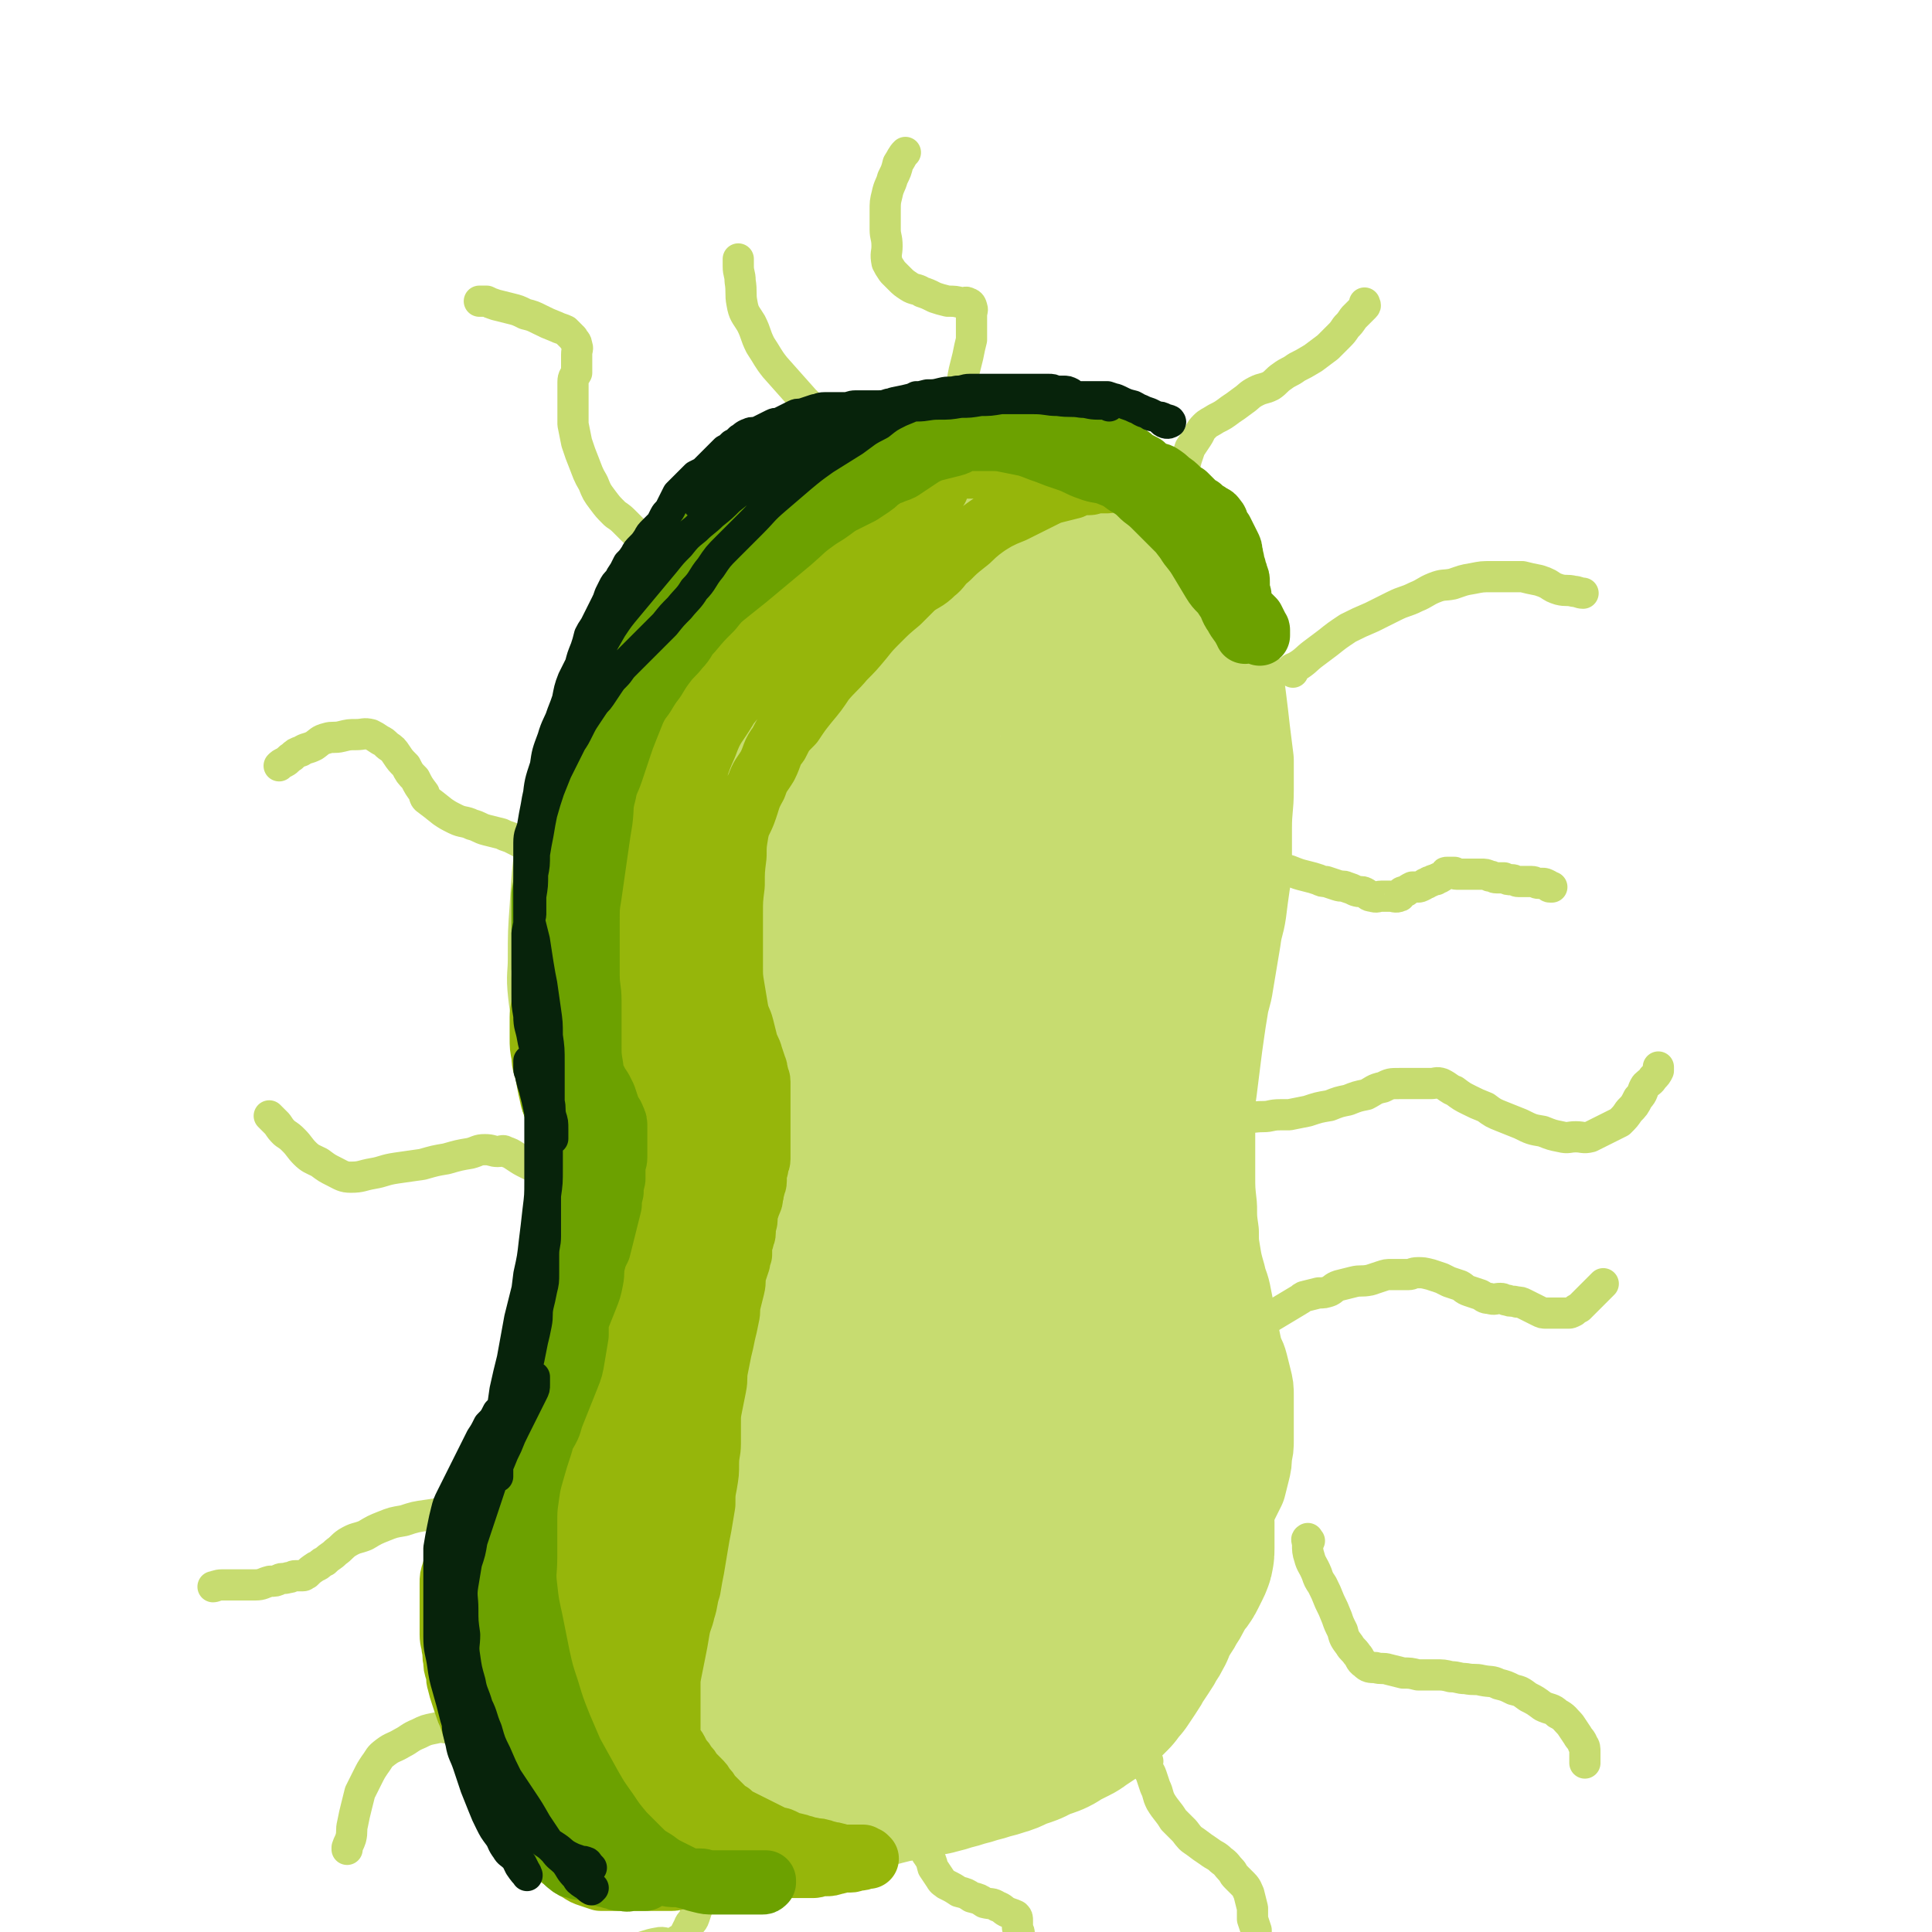 <svg viewBox='0 0 1052 1052' version='1.1' xmlns='http://www.w3.org/2000/svg' xmlns:xlink='http://www.w3.org/1999/xlink'><g fill='none' stroke='#C7DC70' stroke-width='55' stroke-linecap='round' stroke-linejoin='round'><path d='M350,351c-1,-1 -1,-2 -1,-1 -1,0 -1,1 -2,3 -2,4 -2,4 -4,9 -2,6 -1,6 -4,12 -2,7 -2,7 -5,14 -3,6 -3,6 -6,13 -4,9 -6,9 -9,19 -4,8 -2,9 -5,18 -3,12 -4,11 -6,23 -2,16 -2,16 -3,33 -1,14 -1,14 -1,28 0,9 -1,9 0,18 1,10 2,10 4,19 2,8 2,8 4,16 2,6 2,6 4,12 2,6 2,7 4,12 2,7 2,6 5,12 2,7 3,6 5,13 2,5 2,5 4,12 2,7 2,7 3,15 1,7 0,7 0,13 0,9 0,9 -1,17 -1,10 -1,10 -3,20 -1,8 -2,8 -4,16 -2,9 -2,9 -5,17 -3,9 -3,9 -7,18 -3,7 -3,7 -6,14 -4,8 -4,8 -8,15 -4,6 -4,6 -8,12 -4,6 -4,6 -8,12 -4,6 -4,5 -8,11 -4,6 -4,6 -7,12 -3,6 -2,6 -5,12 -3,6 -3,6 -5,12 -2,6 -3,5 -4,11 -1,6 -1,6 -1,12 1,7 1,7 3,13 3,7 3,7 7,13 4,6 4,6 9,11 7,7 7,8 15,12 10,6 11,5 22,8 10,3 10,3 20,3 11,1 12,0 23,-1 13,-1 13,-1 26,-2 14,-1 14,-2 27,-3 13,-1 13,-1 25,-2 13,-1 13,-1 25,-3 14,-2 14,-2 28,-4 11,-2 11,-2 21,-4 10,-2 10,-3 20,-5 8,-2 8,-2 16,-4 10,-3 10,-4 19,-7 8,-2 8,-2 16,-4 8,-2 8,-2 15,-5 6,-2 6,-3 12,-5 5,-2 5,-2 10,-4 4,-2 4,-2 8,-4 3,-2 3,-2 5,-4 2,-2 2,-2 4,-3 2,-2 2,-2 4,-3 2,-2 2,-1 4,-3 2,-1 2,-1 3,-3 1,-2 1,-2 2,-4 1,-2 2,-2 3,-4 2,-3 2,-3 4,-6 2,-4 2,-4 4,-8 2,-4 2,-4 4,-8 2,-4 2,-4 4,-8 2,-4 2,-4 4,-8 2,-4 2,-4 4,-8 1,-4 1,-4 2,-8 1,-4 1,-4 1,-8 1,-4 1,-4 1,-8 0,-4 0,-4 0,-8 0,-4 0,-4 0,-8 0,-4 0,-4 0,-8 0,-4 0,-4 -1,-8 -1,-4 -1,-4 -2,-8 -1,-4 -2,-4 -3,-8 -1,-4 -1,-5 -2,-9 -1,-5 -1,-5 -2,-10 -1,-5 -1,-5 -2,-10 -1,-6 -2,-6 -3,-11 -2,-7 -2,-7 -3,-13 -1,-6 -1,-6 -1,-12 -1,-7 -1,-7 -1,-14 -1,-9 -1,-9 -1,-17 0,-10 0,-10 0,-19 0,-7 0,-7 0,-13 0,-8 0,-8 1,-15 1,-8 1,-8 2,-16 1,-8 1,-8 2,-15 1,-7 1,-7 2,-13 1,-7 2,-7 3,-14 1,-6 1,-6 2,-12 1,-6 1,-6 2,-12 1,-8 2,-8 3,-15 1,-8 1,-8 2,-15 1,-6 1,-6 1,-12 0,-9 0,-9 0,-18 0,-11 1,-11 1,-21 0,-8 0,-8 0,-16 -1,-8 -1,-8 -2,-16 -1,-9 -1,-9 -2,-17 -1,-8 -1,-8 -3,-16 -2,-9 -2,-9 -4,-17 -2,-6 -2,-6 -4,-12 -2,-6 -1,-6 -4,-12 -3,-5 -3,-5 -7,-9 -3,-4 -4,-4 -7,-8 -4,-4 -3,-4 -7,-8 -4,-4 -4,-4 -8,-7 -4,-3 -4,-2 -8,-5 -5,-3 -5,-4 -10,-7 -5,-3 -5,-3 -10,-5 -6,-3 -6,-3 -12,-5 -6,-2 -6,-2 -12,-4 -8,-2 -8,-2 -15,-4 -6,-2 -6,-3 -12,-4 -7,-2 -7,-1 -14,-2 -7,-1 -7,-1 -13,-1 -7,0 -7,0 -13,0 -7,0 -7,0 -14,0 -6,0 -6,0 -12,1 -6,1 -6,1 -12,2 -6,2 -6,2 -11,4 -6,2 -6,2 -11,4 -5,2 -5,2 -10,4 -5,2 -5,2 -9,4 -5,2 -5,2 -9,4 -5,3 -5,3 -10,6 -5,3 -5,3 -10,7 -6,4 -6,4 -11,8 -5,4 -5,4 -9,8 -6,6 -6,6 -11,13 -5,6 -6,6 -10,13 -5,8 -4,8 -8,16 -4,9 -4,9 -8,17 -4,9 -5,8 -8,17 -4,10 -3,10 -6,20 -3,12 -3,12 -5,23 '/></g>
<g fill='none' stroke='#C7DC70' stroke-width='110' stroke-linecap='round' stroke-linejoin='round'><path d='M492,437c-1,-1 -1,-2 -1,-1 -2,0 -2,1 -4,3 -5,5 -5,4 -10,9 -8,8 -9,8 -16,17 -9,13 -9,13 -15,27 -7,15 -6,15 -12,30 -6,13 -6,12 -12,25 -6,13 -7,13 -11,27 -4,16 -2,16 -4,33 -2,18 -3,18 -4,37 -1,13 -1,13 -1,26 0,8 -1,8 0,16 0,7 1,7 2,14 1,5 1,5 3,10 1,3 2,3 4,5 2,2 2,2 4,3 2,1 2,1 4,1 1,0 1,0 2,0 0,0 0,0 0,-1 0,-1 0,-1 0,-1 0,-2 0,-2 0,-3 -1,-1 -1,-1 -2,-3 -2,-2 -2,-2 -4,-4 -2,-3 -1,-3 -3,-7 -2,-6 -2,-6 -5,-12 -2,-8 -2,-8 -5,-16 -3,-9 -3,-9 -6,-17 -3,-9 -2,-10 -6,-19 -3,-9 -4,-9 -8,-19 -3,-8 -3,-8 -7,-16 -3,-8 -2,-8 -5,-15 -4,-8 -4,-8 -7,-16 -3,-6 -2,-6 -5,-13 -1,-5 -3,-5 -4,-10 -1,-5 0,-5 0,-9 0,-6 -1,-6 -1,-11 0,-6 0,-6 0,-11 0,-6 1,-6 2,-12 1,-6 1,-6 3,-12 1,-7 2,-6 4,-13 2,-7 2,-7 4,-14 2,-6 1,-7 4,-13 2,-6 2,-6 5,-12 3,-7 3,-7 6,-14 2,-7 3,-6 5,-13 3,-5 2,-6 5,-11 1,-4 1,-4 4,-8 1,-3 1,-4 4,-7 1,-2 2,-2 4,-4 2,-2 1,-2 4,-4 2,-2 2,-1 5,-4 2,-1 2,-2 4,-4 2,-2 2,-2 4,-4 2,-2 2,-2 4,-4 2,-2 1,-2 4,-4 2,-1 2,-1 4,-3 3,-2 3,-2 6,-4 3,-2 3,-1 6,-3 3,-2 3,-2 6,-4 4,-2 4,-2 7,-4 3,-2 3,-2 6,-4 3,-2 4,-2 6,-4 3,-2 3,-2 5,-4 3,-2 3,-2 6,-4 3,-2 3,-3 5,-4 3,-2 3,-2 5,-3 3,-1 3,-1 5,-2 2,-1 2,-1 4,-1 3,-1 3,-1 5,-1 2,-1 2,-1 4,-1 3,-1 3,-1 6,-1 3,0 4,0 7,0 3,0 3,0 6,0 3,0 3,0 7,-1 3,0 3,0 6,-1 3,-1 3,-1 6,-1 2,-1 2,-1 4,-2 2,-1 2,0 4,-1 2,0 2,-1 4,-1 2,0 2,0 4,0 2,0 2,0 4,0 2,0 2,0 4,0 2,0 2,0 3,0 2,0 2,0 3,0 1,0 1,1 2,1 1,1 1,1 3,2 0,0 0,0 1,1 1,1 1,1 3,2 1,1 1,1 3,3 1,1 1,1 3,3 1,1 1,1 3,3 2,2 2,2 4,4 1,2 1,2 3,4 2,2 2,2 4,4 1,2 1,2 3,4 2,3 1,3 3,6 2,4 2,4 4,7 1,4 1,4 3,8 1,4 1,4 3,8 1,5 2,4 3,9 1,5 1,5 2,11 0,6 0,6 1,12 1,6 1,6 1,12 0,6 0,6 0,13 0,6 1,6 1,12 0,7 0,7 0,14 0,8 0,8 0,16 0,8 1,8 1,15 0,8 0,8 0,16 0,8 0,8 0,16 0,8 0,8 0,16 0,8 0,8 0,16 0,8 0,8 0,16 0,7 0,7 -1,14 0,8 0,8 -1,16 -1,9 -1,9 -2,17 -1,9 -1,9 -2,17 -1,8 -1,8 -2,16 -1,8 0,8 -1,15 -1,8 -2,8 -3,15 -1,7 0,7 -1,14 -1,7 -1,7 -2,14 -1,7 -1,7 -2,15 0,5 0,5 0,11 0,6 0,6 0,13 0,5 -1,5 -1,11 0,4 0,4 0,9 0,4 0,4 0,9 0,4 0,4 1,8 0,4 0,4 1,8 1,3 1,3 2,6 1,3 1,3 2,6 1,2 2,2 3,4 1,2 1,2 2,4 1,2 1,2 2,4 1,2 1,2 2,4 1,2 1,2 2,4 1,1 1,1 2,2 1,1 1,1 2,3 1,1 1,1 2,2 1,2 1,2 1,3 1,2 1,2 2,3 0,1 1,1 1,3 0,1 0,1 0,3 0,2 0,2 0,4 0,1 0,1 0,3 0,2 0,2 0,4 0,2 0,2 -1,4 -1,2 -1,2 -2,4 -1,2 -1,2 -3,4 -1,1 -1,1 -2,3 -1,2 -1,2 -2,4 -1,2 -1,2 -3,5 -1,2 -1,2 -3,5 -1,2 -2,2 -3,5 -1,2 -1,2 -2,5 -1,2 -1,2 -3,5 -1,2 -1,2 -3,5 -2,3 -2,3 -4,6 -1,2 -1,2 -3,5 -2,3 -2,3 -4,6 -2,2 -2,2 -4,5 -2,2 -2,2 -4,4 -2,2 -2,2 -4,4 -3,2 -3,2 -6,4 -2,1 -2,2 -5,3 -3,2 -3,1 -6,3 -2,1 -2,2 -5,3 -3,1 -3,1 -6,2 -3,1 -3,2 -6,3 -3,1 -3,1 -6,2 -3,1 -3,2 -7,3 -3,1 -3,1 -7,2 -3,1 -3,1 -7,2 -3,1 -3,1 -7,2 -3,1 -3,1 -7,2 -3,1 -3,1 -7,2 -3,1 -3,0 -7,1 -3,1 -3,1 -7,2 -3,1 -3,0 -7,1 -4,1 -4,1 -8,2 -3,1 -3,0 -7,1 -3,1 -3,0 -7,1 -3,0 -3,1 -7,1 -3,1 -3,1 -7,1 -3,0 -3,0 -7,0 -3,0 -3,1 -6,1 -3,0 -3,0 -6,0 -3,0 -3,1 -6,1 -3,0 -3,0 -6,0 -2,0 -2,0 -5,0 -2,0 -2,0 -5,0 -2,0 -2,0 -5,0 -2,0 -2,0 -4,0 -2,0 -2,-1 -5,-1 -2,-1 -2,0 -5,-1 -2,0 -2,-1 -5,-1 -2,-1 -2,-1 -5,-1 -3,-1 -3,0 -6,-1 -3,0 -3,0 -6,-1 -2,0 -2,0 -5,-1 -3,-1 -3,-1 -6,-2 -3,-1 -3,0 -6,-1 -2,-1 -2,-1 -5,-2 -2,0 -2,0 -4,-1 -2,-1 -2,-1 -5,-2 -2,-1 -2,-1 -4,-2 -2,-1 -2,0 -4,-1 -1,-1 -1,-1 -1,-2 -1,-2 0,-2 -1,-3 -1,-1 -1,-1 -2,-3 0,-2 0,-2 0,-4 0,-2 -1,-2 -1,-4 -1,-2 -1,-2 -1,-4 -1,-2 -1,-2 -1,-4 -1,-2 -1,-2 -1,-5 0,-3 0,-3 0,-6 0,-3 0,-3 0,-7 0,-3 -1,-3 -1,-7 0,-3 0,-3 0,-6 0,-3 0,-3 0,-6 0,-2 0,-2 0,-5 0,-3 0,-3 0,-6 0,-3 1,-3 2,-6 1,-2 1,-2 2,-5 1,-3 0,-3 2,-6 1,-2 2,-2 3,-4 1,-3 1,-3 2,-6 2,-2 2,-2 4,-5 2,-3 1,-3 3,-7 2,-3 2,-3 4,-7 2,-2 2,-2 4,-5 2,-3 2,-3 5,-7 2,-3 2,-3 5,-7 2,-3 2,-3 5,-7 2,-3 2,-3 5,-7 3,-4 3,-4 6,-8 2,-3 2,-3 4,-7 2,-3 2,-3 5,-6 2,-3 2,-3 5,-7 2,-3 2,-3 4,-7 2,-3 2,-3 4,-6 2,-3 2,-3 4,-7 2,-3 3,-3 5,-7 2,-3 2,-3 4,-7 2,-4 2,-4 4,-8 2,-3 2,-3 4,-7 2,-3 2,-3 4,-7 1,-3 2,-3 3,-6 1,-2 0,-2 1,-5 0,-2 1,-2 1,-4 0,-2 1,-2 0,-3 0,-1 -1,-1 -2,0 -2,2 -2,2 -4,4 -2,2 -2,2 -4,4 -3,4 -3,4 -7,8 -4,4 -4,4 -8,8 -4,4 -4,4 -8,8 -3,4 -3,4 -7,8 -3,4 -3,4 -7,8 -3,4 -3,4 -6,8 -3,4 -3,4 -6,8 -3,4 -3,4 -6,8 -3,4 -3,4 -6,8 -3,4 -3,4 -6,8 -3,4 -2,4 -5,8 -2,4 -2,4 -5,8 -2,3 -2,3 -4,7 -2,3 -2,3 -5,6 -2,3 -2,3 -4,6 -2,2 -2,2 -4,5 -2,2 -2,2 -4,4 -2,2 -2,2 -4,5 -2,2 -1,2 -3,5 -1,2 -2,2 -3,5 -1,3 -1,3 -2,6 -1,3 -1,3 -2,6 -1,2 -2,2 -3,5 -1,3 -1,3 -2,6 -1,3 -2,3 -3,7 -1,3 0,3 -1,7 -1,3 -1,3 -2,7 0,3 0,3 0,6 0,3 -1,3 -1,7 0,3 0,3 0,6 0,3 0,3 0,6 0,2 1,2 2,5 1,2 1,2 3,4 1,2 1,2 3,5 1,3 1,3 3,6 2,2 2,2 4,5 2,2 2,2 4,5 2,2 2,2 4,4 2,2 2,2 4,4 2,2 2,2 4,4 2,2 2,2 4,4 3,2 3,2 6,4 3,1 3,1 6,2 3,1 3,1 7,2 4,1 4,1 8,2 3,1 3,1 7,2 3,1 3,0 7,1 3,1 3,1 7,2 4,0 4,0 8,0 3,0 3,0 7,0 3,0 3,0 7,0 3,0 3,0 7,0 3,0 3,0 7,0 3,0 3,0 7,-1 3,-1 3,-1 6,-2 3,-1 3,-1 6,-2 3,-1 3,0 6,-1 3,-1 3,-2 6,-3 3,-1 3,-1 6,-2 3,-1 3,-1 7,-3 3,-1 3,-1 7,-3 3,-2 3,-2 7,-4 4,-2 4,-2 8,-4 4,-2 4,-1 8,-4 4,-3 4,-3 9,-7 4,-3 4,-4 8,-8 5,-5 5,-4 11,-10 4,-4 4,-4 9,-8 5,-6 5,-6 10,-12 4,-7 4,-7 8,-13 3,-7 4,-7 6,-14 2,-7 2,-7 2,-13 0,-7 0,-7 -2,-13 -2,-7 -1,-8 -5,-14 -4,-8 -4,-8 -9,-14 -6,-7 -5,-7 -12,-13 -5,-4 -6,-3 -11,-7 -6,-5 -6,-5 -12,-10 -6,-4 -6,-4 -13,-8 -5,-3 -5,-3 -11,-5 -6,-1 -7,-2 -13,-1 -6,1 -8,1 -13,6 -5,5 -5,7 -8,15 -3,10 -2,11 -4,21 -2,12 -2,12 -3,24 -1,12 -2,12 -1,24 1,13 1,13 4,25 2,10 2,10 7,18 4,10 3,11 11,18 5,6 7,8 14,8 9,0 11,-2 18,-9 10,-8 10,-9 15,-21 17,-40 23,-41 29,-83 5,-38 0,-40 -5,-78 -4,-26 -6,-26 -14,-51 -5,-15 -4,-16 -13,-28 -5,-8 -6,-11 -15,-14 -9,-2 -12,-2 -20,4 -12,8 -11,10 -18,24 -10,18 -9,19 -16,39 -7,22 -7,22 -11,45 -3,19 -3,19 -2,38 0,16 0,17 5,31 3,14 4,14 11,26 6,9 7,9 15,15 9,7 9,7 19,11 11,3 11,3 22,3 13,0 14,1 25,-5 11,-5 12,-7 19,-17 10,-13 12,-14 14,-30 10,-53 13,-55 11,-110 -1,-45 -7,-45 -17,-90 -8,-36 -9,-35 -18,-70 -7,-27 -7,-27 -14,-55 -2,-11 -1,-11 -4,-23 0,-3 0,-3 -2,-6 0,-1 -2,-1 -2,-1 -1,1 -1,2 -1,4 -1,6 -1,6 -1,12 1,20 1,20 4,39 4,27 5,27 10,53 7,29 7,29 13,59 6,24 6,24 12,48 3,14 2,14 5,28 2,10 2,10 3,20 1,8 1,8 2,16 1,7 1,7 3,13 1,6 1,6 2,12 1,3 1,3 1,7 0,2 0,2 -2,4 -3,3 -4,3 -8,6 -8,5 -8,5 -16,10 -13,10 -13,10 -26,20 -13,11 -13,11 -27,23 -14,12 -15,12 -29,25 -14,13 -14,13 -27,27 -9,9 -9,9 -16,19 -7,8 -7,9 -12,17 -6,8 -6,8 -11,16 -3,5 -3,5 -6,11 -1,2 -1,3 -1,5 0,0 1,0 2,-1 4,-4 4,-4 8,-9 8,-9 8,-9 14,-19 17,-24 16,-24 32,-48 16,-24 16,-24 32,-48 15,-22 15,-22 30,-44 13,-20 13,-19 25,-39 9,-16 9,-17 17,-34 7,-14 8,-14 14,-29 4,-12 3,-12 6,-25 2,-9 2,-9 4,-18 1,-8 1,-8 2,-16 1,-9 1,-9 3,-18 1,-8 1,-8 2,-16 1,-9 1,-9 1,-17 0,-10 0,-10 0,-19 0,-8 0,-8 -1,-16 -1,-9 -2,-9 -4,-17 -1,-8 0,-8 -2,-15 -1,-9 -2,-9 -4,-17 -1,-8 -1,-8 -3,-16 -1,-7 -1,-7 -2,-14 -1,-6 0,-6 -1,-13 -1,-6 -1,-6 -2,-12 -1,-7 -1,-7 -1,-13 0,-8 0,-8 0,-15 0,-6 0,-6 0,-13 0,-6 0,-6 1,-12 1,-6 1,-6 2,-12 0,-4 0,-4 1,-9 1,-4 0,-4 1,-8 0,-3 1,-3 1,-7 0,-2 0,-2 0,-5 0,-2 0,-2 0,-4 0,-2 0,-2 0,-4 0,-2 0,-2 0,-3 -1,-1 -1,-1 -2,-1 -1,0 -1,-1 -2,-1 -1,0 -1,0 -1,0 '/></g>
<g fill='none' stroke='#C7DC70' stroke-width='17' stroke-linecap='round' stroke-linejoin='round'><path d='M666,460c-1,-1 -2,-2 -1,-1 0,0 1,1 2,2 1,1 1,1 1,1 4,3 4,3 7,4 4,2 5,2 9,3 4,1 4,1 8,2 1,0 1,0 2,0 4,2 4,2 8,3 5,2 5,2 9,3 4,1 4,1 7,2 2,1 2,1 4,1 3,1 3,1 6,2 3,1 3,0 5,1 3,1 3,1 5,2 3,1 3,0 5,1 2,1 2,2 4,2 3,1 3,0 5,0 1,0 1,0 3,0 1,0 1,0 2,0 2,0 3,1 5,0 1,0 0,-1 1,-2 1,-1 2,0 3,-1 1,-1 1,-1 3,-2 1,0 1,0 3,0 1,0 1,0 3,-1 1,-1 1,-1 2,-1 1,-1 1,-1 2,-1 1,-1 2,-1 3,-1 1,-1 1,-1 2,-1 2,-1 1,-1 3,-2 0,-1 0,-1 1,-1 2,0 2,0 4,0 0,0 0,1 1,1 1,0 1,0 2,0 1,0 1,0 2,0 2,0 2,0 4,0 1,0 1,0 2,0 2,0 2,0 3,0 3,0 3,0 5,1 2,0 2,1 4,1 2,0 2,0 4,0 2,1 2,1 4,1 2,0 2,1 4,1 2,0 2,0 4,0 2,0 2,0 3,0 2,0 2,1 4,1 1,0 1,0 2,0 1,0 1,0 3,1 0,0 0,1 1,1 1,0 1,0 1,0 '/><path d='M671,729c-1,-1 -2,-1 -1,-1 1,-1 2,-1 4,-2 1,-1 1,-1 3,-1 5,-3 5,-2 10,-5 5,-3 5,-3 10,-6 5,-3 5,-3 10,-6 2,-1 1,-1 3,-2 4,-1 4,-1 8,-2 3,0 3,0 6,-1 2,-1 2,-2 5,-3 4,-1 4,-1 8,-2 4,-1 4,0 9,-1 3,-1 3,-1 6,-2 3,-1 3,-1 6,-1 2,0 2,0 4,0 2,0 2,0 5,0 2,0 2,-1 5,-1 3,0 3,0 7,1 3,1 3,1 6,2 2,1 2,1 4,2 3,1 3,1 6,2 2,1 2,2 5,3 3,1 3,1 6,2 2,1 2,2 5,2 3,1 3,0 6,0 2,0 2,1 4,1 2,1 2,0 5,1 2,0 2,0 4,1 2,1 2,1 4,2 2,1 2,1 4,2 2,1 2,1 4,1 2,0 2,0 4,0 2,0 2,0 4,0 2,0 2,0 4,0 1,0 1,0 3,-1 1,-1 1,-1 3,-2 1,-1 1,-1 3,-3 2,-2 2,-2 4,-4 1,-1 1,-1 3,-3 1,-1 1,-1 2,-2 1,-1 1,-1 1,-1 '/><path d='M675,608c-1,-1 -2,-2 -1,-1 0,0 1,1 3,1 5,1 5,0 11,0 4,0 4,-1 9,-1 2,0 2,0 5,0 5,-1 5,-1 10,-2 6,-2 6,-2 12,-3 5,-2 5,-2 10,-3 5,-2 5,-2 10,-3 4,-2 4,-3 9,-4 4,-2 4,-2 9,-2 4,0 4,0 9,0 4,0 4,0 8,0 3,0 3,-1 6,0 4,2 4,3 7,4 4,3 4,3 8,5 4,2 4,2 9,4 4,3 4,3 9,5 5,2 5,2 10,4 6,3 6,3 12,4 5,2 5,2 10,3 4,1 4,0 8,0 4,0 4,1 8,0 4,-2 4,-2 8,-4 4,-2 4,-2 8,-4 3,-3 3,-3 5,-6 3,-3 3,-3 5,-7 3,-3 2,-4 4,-7 2,-2 3,-2 4,-4 2,-2 2,-2 3,-4 0,-1 0,-1 0,-2 '/><path d='M704,366c-1,-1 -2,-1 -1,-1 0,-1 1,-1 3,-2 5,-3 5,-4 9,-7 4,-3 4,-3 8,-6 5,-4 5,-4 11,-8 6,-3 6,-3 13,-6 6,-3 6,-3 12,-6 6,-3 6,-2 12,-5 5,-2 5,-3 10,-5 5,-2 5,-1 10,-2 6,-2 5,-2 11,-3 5,-1 5,-1 10,-1 4,0 4,0 8,0 4,0 4,0 9,0 4,1 4,1 9,2 3,1 3,1 5,2 3,2 3,2 6,3 4,1 4,0 8,1 2,0 3,1 5,1 '/><path d='M633,301c-1,-1 -2,-1 -1,-1 0,-2 1,-2 2,-4 3,-7 2,-7 4,-15 2,-7 1,-7 3,-14 1,-5 2,-4 3,-9 1,-4 1,-4 2,-8 1,-3 1,-3 2,-6 2,-3 2,-3 4,-6 2,-3 1,-3 4,-6 2,-2 3,-2 6,-4 4,-2 4,-2 8,-5 3,-2 3,-2 7,-5 3,-2 3,-3 7,-5 4,-2 4,-1 8,-3 3,-2 3,-3 6,-5 4,-3 4,-2 8,-5 4,-2 4,-2 9,-5 4,-3 4,-3 8,-6 3,-3 3,-3 6,-6 2,-2 2,-2 4,-5 2,-2 2,-2 4,-5 2,-2 2,-2 4,-4 1,-1 1,-1 2,-2 1,-1 0,-1 0,-1 0,0 0,0 0,-1 '/><path d='M527,264c-1,-1 -1,-1 -1,-1 -1,-2 -1,-2 -1,-4 0,-1 0,-1 0,-2 0,-7 0,-7 0,-13 0,-6 -1,-6 -1,-12 0,-6 0,-6 0,-11 0,-5 0,-5 0,-10 0,-4 0,-4 1,-9 1,-4 1,-4 2,-8 1,-5 1,-5 2,-9 0,-4 0,-4 0,-9 0,-2 0,-2 0,-4 0,-3 1,-3 0,-5 0,-1 -1,-2 -2,-2 -1,-1 -2,0 -3,0 -4,-1 -4,-1 -8,-1 -4,-1 -4,-1 -7,-2 -4,-2 -4,-2 -7,-3 -3,-2 -4,-1 -7,-3 -3,-2 -3,-2 -5,-4 -2,-2 -2,-2 -4,-4 -2,-3 -2,-3 -3,-5 -1,-5 0,-5 0,-9 0,-5 -1,-5 -1,-9 0,-5 0,-5 0,-10 0,-5 0,-5 1,-9 1,-5 2,-5 3,-9 2,-4 2,-4 3,-8 2,-3 2,-4 4,-6 '/><path d='M359,306c-1,-1 -1,-1 -1,-1 -1,-1 -1,-1 -2,-2 -2,-2 -2,-2 -3,-4 -2,-3 -2,-3 -4,-5 -2,-3 -2,-3 -4,-5 -2,-2 -2,-2 -4,-4 -3,-3 -3,-3 -6,-5 -1,-1 -1,-1 -1,-1 -3,-3 -3,-3 -6,-7 -3,-4 -3,-4 -5,-9 -3,-5 -3,-6 -5,-11 -2,-5 -2,-5 -4,-11 -1,-5 -1,-5 -2,-10 0,-4 0,-4 0,-9 0,-4 0,-4 0,-8 0,-3 0,-3 0,-6 0,-3 1,-3 2,-5 0,-3 0,-3 0,-6 0,-2 0,-2 0,-4 0,-3 1,-3 0,-5 0,-2 -1,-2 -2,-4 -2,-2 -2,-2 -4,-4 -2,-1 -3,-1 -5,-2 -5,-2 -5,-2 -9,-4 -4,-2 -4,-2 -8,-3 -4,-2 -4,-2 -8,-3 -4,-1 -4,-1 -8,-2 -3,-1 -3,-1 -5,-2 -2,0 -2,0 -4,0 '/><path d='M472,258c-1,-1 -1,-1 -1,-1 -2,-2 -3,-1 -4,-3 -6,-8 -5,-9 -11,-17 -8,-10 -9,-10 -18,-19 -8,-9 -8,-9 -16,-18 -4,-5 -4,-6 -8,-12 -3,-6 -2,-6 -5,-12 -3,-5 -4,-5 -5,-11 -1,-5 0,-6 -1,-12 0,-4 -1,-4 -1,-8 0,-2 0,-3 0,-4 '/><path d='M294,460c-1,-1 -1,-2 -1,-1 -1,0 -1,1 -2,1 -1,0 -1,0 -3,0 -2,0 -2,0 -4,-1 -1,0 -1,-1 -2,-1 -2,-1 -2,-1 -4,-2 -3,-1 -3,-1 -5,-2 -4,-1 -4,-1 -8,-2 -4,-1 -4,-2 -8,-3 -4,-2 -5,-1 -9,-3 -4,-2 -4,-2 -7,-4 -5,-4 -5,-4 -9,-7 -1,-1 -1,-2 -1,-3 -3,-4 -3,-4 -5,-8 -3,-3 -3,-3 -5,-7 -3,-3 -3,-3 -5,-6 -2,-3 -2,-3 -5,-5 -2,-2 -2,-2 -4,-3 -3,-2 -3,-2 -5,-3 -4,-1 -4,0 -8,0 -4,0 -4,0 -8,1 -4,1 -5,0 -8,1 -4,1 -4,2 -7,4 -4,2 -4,1 -7,3 -3,1 -3,1 -5,3 -2,1 -2,2 -4,3 -2,1 -2,1 -3,2 '/><path d='M148,609c-1,-1 -2,-2 -1,-1 0,0 1,1 2,2 1,1 1,1 2,2 2,3 2,3 4,5 3,2 3,2 5,4 3,3 3,4 6,7 3,3 4,3 8,5 4,3 4,3 8,5 4,2 5,3 9,3 6,0 6,-1 12,-2 6,-1 6,-2 13,-3 7,-1 7,-1 14,-2 7,-2 7,-2 13,-3 7,-2 7,-2 13,-3 4,-1 4,-2 8,-2 4,0 4,1 7,1 2,0 3,-1 4,0 3,1 3,1 6,3 3,2 3,2 7,4 4,2 5,2 9,4 4,3 4,3 8,5 4,3 4,2 9,4 2,1 3,2 4,3 '/><path d='M281,819c-1,-1 -1,-1 -1,-1 -1,-1 -1,0 -2,0 -2,1 -2,1 -4,1 -4,0 -4,0 -8,0 -2,0 -2,0 -3,0 -4,0 -4,0 -8,1 -5,1 -4,1 -9,2 -6,2 -6,2 -13,3 -7,1 -7,1 -13,3 -6,1 -6,1 -11,3 -5,2 -5,2 -10,5 -5,2 -5,1 -10,4 -3,2 -3,3 -6,5 -3,3 -3,2 -6,5 -3,1 -2,2 -5,3 -3,2 -3,2 -5,4 -1,0 -1,1 -2,1 0,0 0,0 -1,0 -2,0 -2,0 -3,0 -2,0 -2,1 -4,1 -3,1 -3,0 -5,1 -2,1 -2,1 -5,1 -4,1 -4,2 -8,2 -4,0 -4,0 -7,0 -3,0 -3,0 -6,0 -3,0 -3,0 -5,0 -3,0 -4,1 -5,1 '/><path d='M266,941c-1,-1 -1,-2 -1,-1 -1,0 -1,1 -2,1 0,0 -1,0 -1,0 -4,0 -4,0 -7,0 -5,0 -5,0 -9,0 -5,0 -5,-1 -9,0 -5,1 -5,1 -9,3 -5,2 -5,3 -9,5 -5,3 -5,2 -9,5 -4,3 -3,3 -6,7 -2,3 -2,3 -4,7 -2,4 -2,4 -4,8 -1,4 -1,4 -2,8 -1,4 -1,4 -2,9 -1,4 0,4 -1,8 -1,3 -1,2 -2,5 0,0 0,0 0,1 '/><path d='M713,839c-1,-1 -1,-2 -1,-1 -1,0 0,1 0,3 0,3 0,4 1,7 1,4 2,4 4,9 1,3 1,3 3,6 2,4 2,4 4,9 2,4 2,4 4,9 1,3 1,3 3,7 1,4 1,4 4,8 1,2 2,2 4,5 2,2 1,3 4,5 2,2 3,2 6,2 3,1 4,0 7,1 4,1 4,1 8,2 4,0 4,0 8,1 5,0 5,0 9,0 5,0 5,0 9,1 4,0 4,1 8,1 5,1 5,0 9,1 5,1 5,0 9,2 4,1 4,1 8,3 4,1 4,1 8,4 4,2 4,2 8,5 4,2 5,1 8,4 4,2 4,3 7,6 2,3 2,3 4,6 1,2 2,2 3,5 1,1 1,2 1,4 0,2 0,2 0,4 0,1 0,1 0,2 '/><path d='M625,959c-1,-1 -1,-2 -1,-1 -1,0 -1,1 0,3 1,3 2,3 3,6 1,3 1,3 2,6 2,4 1,4 3,8 3,5 4,5 7,10 3,3 3,3 6,6 3,4 3,4 6,6 4,3 4,3 7,5 4,3 4,2 7,5 3,2 3,3 5,5 2,2 1,2 3,4 2,2 2,2 4,4 2,2 2,3 3,5 1,4 1,4 2,8 0,3 0,3 0,6 1,3 1,3 2,6 0,3 0,3 0,5 0,2 1,2 1,4 0,2 -1,2 -1,4 0,3 0,3 0,5 '/><path d='M395,1009c-1,-1 -1,-2 -1,-1 -1,0 -1,1 -1,2 -1,3 -2,3 -3,6 -2,4 -2,4 -4,8 -2,3 -2,3 -3,6 -2,4 -2,4 -3,8 -1,3 -1,3 -2,6 -1,3 -2,2 -3,5 -1,2 -1,2 -2,4 -1,2 -1,2 -3,3 -2,1 -2,2 -4,2 -4,1 -4,-1 -8,0 -6,1 -6,2 -12,3 -5,1 -6,1 -10,1 '/><path d='M505,1009c-1,-1 -2,-2 -1,-1 0,0 0,1 1,2 2,3 2,3 3,7 2,3 2,3 4,6 1,2 2,2 3,3 4,2 4,2 7,4 4,1 4,1 7,3 4,1 4,1 7,3 4,1 4,0 7,2 3,1 3,2 5,3 2,1 3,1 5,2 1,1 1,1 1,3 0,1 0,1 0,3 0,2 1,2 1,4 0,1 0,1 1,3 0,2 0,2 1,4 0,1 0,1 0,3 0,1 1,1 1,2 1,1 0,2 0,2 '/></g>
<g fill='none' stroke='#96B60B' stroke-width='33' stroke-linecap='round' stroke-linejoin='round'><path d='M334,634c-1,-1 -1,-1 -1,-1 -1,-1 0,-1 0,-2 0,-2 0,-2 0,-4 0,-6 -1,-6 -1,-12 0,-5 1,-5 0,-10 -1,-6 -1,-6 -3,-12 -2,-5 -2,-5 -4,-11 -1,-5 -1,-5 -2,-10 -1,-5 0,-5 -1,-11 -1,-6 -1,-6 -2,-11 -1,-7 0,-7 -1,-13 -1,-5 -1,-5 -2,-10 -1,-5 -1,-5 -2,-10 -1,-5 -1,-5 -1,-10 -1,-5 -1,-5 -1,-9 0,-5 0,-5 -1,-9 0,-4 -1,-4 -1,-8 0,-4 0,-4 0,-8 0,-4 0,-4 0,-8 0,-3 0,-3 0,-6 0,-2 0,-2 0,-3 0,-2 0,-2 0,-4 0,-1 0,-1 0,-3 0,0 0,-1 0,0 0,0 0,1 0,2 0,1 0,1 -1,3 -1,2 -1,2 -1,3 -1,2 -1,2 -2,4 -1,3 -1,3 -2,7 -1,4 -1,4 -2,8 -1,4 -1,4 -2,8 -1,4 -1,4 -2,8 -1,5 0,5 -1,10 -1,5 -1,5 -1,10 -1,6 0,6 -1,12 0,4 -1,4 -1,9 0,6 0,6 0,11 0,5 -1,5 -1,10 0,5 0,5 0,11 0,5 0,5 1,10 0,5 1,5 2,10 1,5 1,6 2,10 1,5 1,5 3,8 2,5 2,4 4,8 1,4 1,5 3,8 2,5 2,5 4,8 2,4 2,4 4,7 2,3 2,3 4,6 1,2 1,3 3,5 1,3 1,3 3,5 1,2 1,3 3,5 1,2 1,2 3,4 1,2 1,2 2,4 1,2 1,2 2,4 1,2 1,2 2,4 0,2 0,2 1,4 1,2 0,2 1,4 0,0 0,0 1,0 0,0 0,0 1,0 0,-1 0,-2 -1,-3 -1,-2 -1,-2 -3,-4 -1,-2 -1,-2 -3,-4 -2,-4 -1,-4 -4,-8 -1,-4 -2,-3 -4,-7 -2,-5 -2,-5 -3,-10 -3,-6 -3,-6 -4,-11 -2,-6 -3,-6 -4,-12 -2,-6 -2,-6 -3,-12 -2,-6 -2,-6 -3,-12 -2,-6 -2,-6 -2,-12 -1,-6 -1,-6 -2,-11 -1,-6 0,-6 -1,-12 0,-6 -1,-6 -1,-12 0,-5 0,-6 0,-11 0,-6 -1,-6 -1,-12 0,-5 0,-5 0,-11 0,-5 0,-5 0,-10 0,-5 0,-5 0,-10 0,-5 0,-5 0,-10 0,-5 0,-5 0,-10 0,-5 0,-5 0,-11 1,-5 1,-5 2,-10 1,-4 1,-4 2,-9 1,-5 1,-5 2,-10 1,-5 1,-5 2,-10 1,-5 1,-5 2,-9 1,-5 2,-5 3,-9 1,-5 1,-5 2,-10 2,-4 2,-4 3,-8 2,-4 2,-4 3,-8 2,-4 2,-4 3,-8 2,-4 2,-4 3,-8 2,-4 1,-4 3,-8 2,-4 2,-4 4,-8 2,-4 2,-4 4,-7 2,-3 2,-3 4,-6 2,-3 2,-3 4,-6 2,-3 2,-3 4,-6 2,-3 2,-3 4,-5 2,-3 2,-3 4,-6 2,-2 2,-2 4,-4 2,-3 2,-3 4,-5 2,-2 2,-2 4,-4 2,-2 3,-2 5,-4 1,-1 1,-1 3,-2 0,-1 0,-1 1,-2 2,-2 2,-2 4,-3 2,-2 2,-2 4,-3 3,-2 3,-1 6,-3 2,-1 2,-1 5,-3 3,-2 3,-2 6,-4 2,-2 2,-1 5,-3 2,-1 2,-2 5,-3 2,-1 2,-1 5,-2 2,-1 2,-1 4,-2 2,-1 2,0 4,-1 2,-1 2,-1 5,-2 2,0 2,0 4,0 2,0 2,-1 4,-1 2,0 2,-1 4,-1 1,0 1,0 2,0 1,0 1,0 2,0 0,0 0,0 0,0 -1,1 -1,2 -2,3 -1,1 -1,1 -3,2 -2,2 -2,2 -4,4 -2,2 -2,2 -4,4 -2,2 -2,2 -5,4 -1,1 -1,1 -3,1 -4,2 -4,2 -8,4 -4,3 -4,3 -7,6 -4,3 -4,3 -8,6 -4,4 -4,3 -8,7 -3,3 -3,3 -6,6 -4,4 -3,4 -6,7 -3,3 -3,3 -5,6 -3,3 -3,3 -5,5 -3,3 -3,3 -5,6 -3,3 -3,3 -5,6 -2,3 -2,3 -4,5 -2,3 -2,3 -4,5 -2,3 -2,3 -4,6 -2,2 -3,2 -4,4 -3,3 -2,3 -4,6 -3,3 -2,3 -5,6 -1,3 -2,3 -4,6 -2,3 -2,3 -4,6 -1,3 -2,3 -3,6 -3,3 -2,3 -4,7 -2,3 -3,3 -4,6 -2,4 -2,4 -4,8 -1,3 -1,3 -2,7 -2,3 -2,3 -3,7 -2,4 -2,4 -3,8 -2,4 -2,4 -3,8 -1,4 -1,4 -2,8 -2,5 -2,5 -3,10 -1,5 -1,5 -2,10 -1,4 -1,5 -2,9 -1,5 -1,5 -1,10 -1,4 -1,4 -2,9 -1,5 -1,5 -1,9 0,5 0,5 0,10 0,4 0,4 0,9 0,4 0,4 0,8 0,5 0,5 0,9 0,4 0,4 0,8 1,4 1,4 2,8 1,4 1,4 2,8 1,3 1,3 2,7 2,3 2,3 3,7 2,3 2,3 3,7 2,4 2,4 4,8 2,4 2,4 3,7 2,4 2,4 4,8 2,3 3,3 4,7 3,4 2,4 4,8 2,4 2,4 4,8 2,4 2,4 4,8 2,4 3,4 4,8 2,3 2,3 3,7 2,2 2,2 3,5 2,3 2,3 3,5 1,2 1,2 2,4 1,2 1,3 1,4 1,2 1,2 2,3 0,0 1,0 1,0 0,-1 0,-1 0,-3 -1,-2 -1,-2 -2,-3 -2,-4 -2,-3 -3,-7 -2,-4 -2,-4 -3,-9 -3,-9 -2,-9 -4,-17 -2,-8 -3,-8 -4,-16 -2,-8 -2,-8 -3,-16 -1,-8 -1,-8 -2,-17 -2,-9 -2,-8 -3,-18 -1,-7 0,-8 0,-16 -1,-8 -1,-8 -1,-16 0,-7 -1,-7 -1,-15 0,-6 0,-6 0,-12 0,-6 0,-6 0,-12 0,-6 0,-6 0,-12 0,-6 0,-6 1,-12 1,-6 1,-6 2,-12 1,-6 1,-6 2,-11 2,-6 1,-6 3,-12 1,-5 2,-5 3,-9 2,-5 2,-5 3,-10 2,-5 3,-4 4,-9 3,-6 2,-6 4,-12 2,-5 2,-5 4,-11 2,-5 2,-5 4,-10 3,-5 3,-5 5,-10 3,-4 3,-4 5,-9 2,-4 2,-4 4,-8 3,-4 3,-4 5,-8 3,-4 2,-4 5,-8 2,-3 2,-4 5,-6 3,-3 3,-2 7,-4 3,-3 3,-3 6,-5 3,-3 3,-3 6,-5 4,-2 4,-2 7,-4 3,-3 3,-3 6,-5 3,-2 3,-2 5,-4 3,-3 3,-2 6,-4 3,-2 3,-2 6,-4 4,-2 4,-2 7,-4 3,-2 3,-2 6,-4 4,-2 4,-2 7,-4 3,-2 3,-2 6,-4 3,-2 3,-2 6,-4 2,-2 2,-2 5,-4 2,-2 2,-3 4,-4 3,-2 3,-2 5,-3 2,-2 2,-2 4,-3 3,-1 3,-1 5,-2 2,-1 2,-1 4,-2 2,-1 2,-1 4,-2 2,-1 2,-1 4,-1 2,-1 2,-1 4,-2 2,-1 2,-1 4,-1 2,-1 2,-1 4,-1 2,0 2,0 4,0 2,0 2,0 4,-1 2,0 2,0 3,-1 1,0 1,0 2,0 2,0 2,0 3,0 1,0 1,0 2,0 1,-1 1,-1 2,-1 1,0 1,0 2,0 0,0 0,0 0,0 0,-1 0,-1 0,-1 -1,-1 -1,-1 -2,-1 -1,0 -1,-1 -2,-1 -1,-1 -1,-1 -2,-1 -2,-1 -2,-1 -4,-1 -2,0 -2,0 -4,0 -1,0 -1,0 -1,0 -2,-1 -2,-1 -4,-1 -4,-1 -4,-1 -7,-1 -4,0 -4,0 -7,0 -3,0 -3,0 -6,0 -4,0 -4,0 -7,0 -4,0 -4,0 -7,0 -4,1 -4,1 -7,2 -4,1 -4,1 -7,1 -4,1 -4,1 -7,1 -4,1 -4,1 -7,1 -3,1 -3,1 -5,1 -2,0 -2,1 -4,1 -2,1 -2,1 -4,1 -1,0 -3,0 -2,0 0,0 1,0 3,0 2,0 2,-1 3,-1 2,-1 2,-1 4,-2 2,-1 2,-2 4,-2 4,-2 4,-1 8,-2 4,-1 4,-1 7,-2 1,0 1,-1 2,-1 4,-1 4,0 8,-1 3,0 3,0 7,-1 3,0 3,-1 6,-1 2,0 2,0 5,0 2,0 2,0 4,0 2,0 2,0 4,0 2,0 2,0 4,0 2,0 2,0 4,0 2,0 2,0 4,0 2,0 2,0 4,0 2,0 2,0 3,0 1,0 1,0 3,0 1,0 1,0 2,0 2,0 2,0 3,0 1,0 1,0 2,0 2,0 2,0 3,0 1,0 1,0 1,0 1,0 2,0 2,0 -1,0 -2,0 -4,0 -2,1 -2,1 -4,2 -3,2 -3,2 -6,3 -4,2 -4,2 -8,4 -5,2 -6,2 -11,4 -7,2 -7,2 -13,5 -6,2 -6,2 -12,5 -6,2 -6,2 -11,5 -5,2 -5,2 -10,5 -5,3 -4,3 -9,6 -4,3 -5,2 -9,5 -4,2 -4,2 -8,5 -4,3 -4,3 -8,6 -4,3 -5,3 -9,6 -5,4 -5,4 -9,8 -4,4 -4,4 -8,8 -5,4 -5,4 -10,8 -4,4 -5,4 -8,8 -4,6 -4,6 -8,12 -3,5 -3,6 -6,11 -4,8 -4,7 -8,15 -3,6 -2,7 -5,13 -3,8 -4,8 -7,15 -3,7 -3,8 -6,15 -3,9 -4,8 -7,17 -3,8 -3,8 -5,16 -2,8 -2,8 -4,15 -2,7 -2,7 -4,13 -2,7 -2,7 -4,13 -2,7 -2,7 -3,13 -2,8 -2,8 -3,16 -1,6 0,6 -1,12 -1,7 -1,7 -2,14 -1,7 0,7 -1,13 -1,7 -1,7 -1,13 -1,6 -1,6 -1,12 0,6 0,6 0,12 0,5 0,5 0,10 0,5 0,5 1,9 1,4 1,4 2,8 1,3 1,3 2,6 1,2 2,2 3,4 1,2 1,3 2,5 1,2 1,2 1,4 1,2 0,2 1,4 1,1 1,1 2,3 0,0 0,0 1,1 0,1 0,1 0,2 0,0 1,0 1,1 1,1 1,1 1,2 0,1 1,1 1,2 1,1 1,1 1,2 0,1 0,1 0,2 0,1 0,1 0,2 0,1 0,1 0,3 0,0 0,0 0,1 0,2 0,2 0,4 0,2 0,2 -1,4 -1,3 -1,2 -2,5 -1,3 -1,4 -2,7 -1,4 -1,4 -2,8 -1,4 -1,4 -2,8 -1,4 -1,4 -2,8 -1,4 -1,4 -2,8 -1,4 -1,4 -2,8 -1,4 -1,4 -2,8 -1,4 -1,4 -2,8 -1,4 -1,4 -2,7 -1,3 -1,3 -2,5 -1,3 -1,3 -2,5 -1,2 -1,2 -2,4 -1,2 -1,2 -2,4 -1,2 -2,2 -3,4 -2,2 -2,2 -3,4 -2,2 -2,2 -3,4 -2,2 -2,2 -3,4 -2,3 -2,3 -4,6 -2,3 -2,3 -4,6 -2,3 -2,4 -4,7 -2,4 -2,3 -4,7 -2,3 -1,4 -3,7 -2,4 -2,4 -4,8 -2,4 -2,4 -3,8 -1,4 -1,4 -2,8 -1,4 -1,4 -2,8 -1,4 -1,4 -1,8 0,5 0,5 0,9 0,4 0,4 0,8 0,5 0,5 0,10 1,5 1,5 2,10 1,5 2,5 3,10 2,6 1,6 3,11 2,5 2,5 4,9 2,5 2,5 4,9 2,5 2,5 4,9 2,4 2,4 4,8 2,4 2,4 4,8 2,3 2,3 4,6 2,3 2,3 4,6 2,3 2,3 4,5 2,3 3,2 5,5 2,2 2,3 4,5 2,3 3,3 5,5 3,3 2,3 5,5 3,3 3,2 6,5 3,2 2,3 5,5 3,2 3,2 6,4 3,2 3,3 6,5 3,2 4,2 7,4 4,2 3,2 7,4 3,2 3,2 6,3 2,1 2,1 5,2 2,1 3,0 5,1 2,0 2,0 4,1 2,1 2,1 4,2 0,0 1,-1 1,-1 -1,0 -2,0 -4,0 -2,0 -2,0 -4,0 -2,0 -2,0 -4,0 -3,0 -3,0 -6,0 -4,0 -4,0 -8,-1 -4,-1 -4,-1 -8,-2 -5,-1 -5,-2 -9,-3 -5,-2 -5,-1 -9,-3 -4,-2 -4,-2 -8,-4 -4,-2 -4,-2 -8,-4 -4,-2 -5,-1 -8,-4 -4,-3 -4,-3 -7,-7 -3,-4 -3,-4 -5,-8 -2,-4 -2,-4 -4,-8 -2,-4 -2,-4 -4,-9 -2,-5 -2,-6 -4,-11 -2,-6 -3,-6 -4,-12 -2,-6 -1,-6 -2,-12 -1,-6 -1,-6 -2,-12 -1,-6 -1,-6 -1,-12 0,-6 0,-6 0,-12 0,-6 0,-6 0,-12 0,-7 0,-7 0,-14 0,-7 -1,-7 0,-13 0,-6 1,-6 2,-12 1,-7 1,-7 2,-13 1,-7 1,-7 2,-13 1,-7 1,-7 2,-13 1,-6 1,-6 3,-12 2,-6 2,-6 4,-12 2,-6 2,-6 4,-12 2,-6 2,-6 4,-12 2,-6 2,-6 4,-12 2,-6 2,-6 4,-12 2,-6 2,-6 4,-12 2,-6 2,-6 4,-11 2,-6 2,-6 4,-11 2,-6 2,-6 4,-11 2,-6 2,-6 4,-11 2,-6 2,-6 4,-12 2,-5 2,-5 3,-10 1,-5 1,-6 1,-11 1,-5 1,-5 1,-10 0,-5 0,-5 0,-9 0,-4 0,-4 0,-8 0,-4 0,-4 0,-8 0,-4 0,-4 0,-7 0,-3 -1,-3 -1,-6 -1,-3 0,-3 -1,-6 0,-3 0,-3 -1,-5 0,-2 -1,-2 -1,-4 -1,-2 -1,-2 -1,-4 -1,-3 -1,-3 -1,-5 0,-2 0,-2 0,-4 0,-2 -1,-2 -1,-4 0,-2 0,-2 0,-4 0,-2 -1,-2 -1,-4 0,-2 0,-2 0,-4 0,-1 0,-1 0,-3 0,-1 0,-1 0,-2 0,-1 0,-1 0,-2 0,-1 0,-2 0,-1 0,0 0,1 0,2 0,1 0,1 0,3 0,1 0,1 0,2 0,2 0,2 0,3 0,1 0,1 0,3 0,1 0,1 0,3 0,2 0,2 0,4 0,2 0,2 0,4 0,2 0,2 0,4 0,2 0,2 0,4 0,2 0,2 0,4 0,2 0,2 0,5 0,2 0,2 0,5 0,2 0,2 0,5 0,2 0,2 0,4 0,2 0,2 0,4 0,2 0,2 0,5 0,2 0,2 0,4 0,3 0,3 0,6 0,3 0,3 0,6 0,3 0,3 0,6 0,3 0,3 0,7 0,4 0,4 0,8 0,4 0,4 0,8 0,3 0,3 0,7 0,4 0,4 0,8 0,4 0,4 0,8 0,4 -1,4 -1,8 -1,5 0,5 -1,10 -1,5 -1,5 -2,11 -1,5 -1,5 -2,11 -1,6 -1,6 -2,12 -1,6 -1,6 -2,11 -1,6 -1,6 -3,11 -1,6 -1,6 -3,12 -2,6 -2,5 -4,11 -2,6 -1,7 -3,12 -2,6 -2,6 -4,12 -2,6 -2,6 -4,12 -2,6 -2,6 -4,12 -1,6 -1,7 -2,12 -1,7 -2,7 -3,13 -1,6 0,6 -1,11 -1,6 -1,6 -1,12 0,6 0,6 0,12 0,6 0,6 0,12 0,6 -1,6 0,12 0,6 1,6 2,12 1,5 1,5 3,10 2,4 2,4 4,9 2,5 2,5 4,10 2,4 1,4 4,8 2,4 3,4 6,8 3,4 3,4 6,8 3,4 3,4 6,8 3,4 3,4 7,8 3,4 2,4 6,8 3,3 3,3 7,6 3,2 3,2 6,5 2,2 2,2 5,4 2,2 2,2 5,4 2,2 2,2 5,3 2,1 2,1 4,1 2,0 2,0 4,0 2,0 2,1 4,1 1,0 1,0 3,0 1,0 1,0 3,0 1,0 1,1 3,1 1,0 1,0 2,0 1,0 1,0 2,0 1,0 1,0 1,0 0,0 -1,1 -2,1 -1,1 -1,1 -3,1 -2,0 -2,0 -4,0 -2,0 -2,1 -4,1 -2,0 -2,0 -5,0 -3,0 -3,0 -7,0 -3,0 -3,0 -7,0 -3,0 -3,0 -7,0 -3,0 -3,0 -7,0 -3,0 -3,0 -6,0 -3,-1 -3,-1 -6,-2 -3,-1 -3,-1 -6,-3 -2,-1 -2,-1 -5,-3 -2,-2 -2,-2 -5,-4 -2,-2 -2,-2 -4,-4 -2,-2 -2,-2 -5,-4 -2,-2 -2,-2 -4,-4 -2,-2 -2,-2 -4,-4 -2,-2 -2,-2 -4,-5 -2,-2 -2,-2 -4,-5 -2,-3 -2,-3 -4,-7 -2,-3 -2,-3 -4,-6 -2,-2 -2,-2 -4,-5 -2,-3 -2,-3 -3,-6 -1,-2 -1,-2 -2,-5 -1,-3 -1,-3 -2,-6 -1,-2 -1,-2 -2,-5 -1,-3 -1,-3 -2,-6 -1,-3 -1,-3 -2,-6 -1,-2 -1,-2 -2,-5 -1,-3 -1,-3 -2,-6 -1,-3 -1,-3 -2,-7 -1,-3 0,-3 -1,-6 -1,-3 -1,-3 -1,-6 -1,-3 0,-3 -1,-7 0,-3 -1,-3 -1,-7 0,-3 0,-3 0,-7 0,-3 0,-3 0,-7 0,-3 0,-3 0,-7 0,-3 0,-3 0,-7 0,-3 0,-3 1,-6 1,-4 2,-4 3,-8 1,-3 1,-3 2,-7 1,-3 1,-3 2,-6 1,-3 1,-3 3,-6 1,-2 1,-2 2,-4 1,-2 0,-2 1,-4 1,-2 1,-2 2,-4 1,-2 0,-2 1,-4 1,-2 1,-2 2,-4 0,-1 1,-1 1,-3 0,-1 0,-1 0,-2 0,0 0,0 1,-1 0,0 0,-1 0,0 1,0 1,1 1,2 0,1 1,1 1,2 0,1 0,1 0,2 0,2 1,2 1,4 0,1 0,1 0,3 0,2 0,2 0,4 0,2 0,2 0,4 0,3 0,3 0,6 0,3 0,3 0,6 0,3 0,3 0,7 0,3 0,3 0,7 0,3 0,3 0,7 0,3 0,3 0,6 0,3 0,3 0,7 0,3 0,3 1,7 0,4 0,4 1,8 1,4 1,4 2,8 1,4 1,4 2,8 1,4 1,4 3,8 1,4 1,4 3,8 2,4 2,4 4,8 2,4 2,4 4,8 2,4 2,4 4,8 2,3 2,3 4,7 2,3 2,3 4,6 2,3 2,3 4,6 2,2 2,2 4,5 2,2 2,2 4,4 2,2 2,2 4,5 2,2 2,2 4,4 2,2 2,2 4,4 2,2 2,2 4,4 2,2 2,2 4,4 2,2 2,2 4,4 3,2 3,2 6,4 3,2 3,2 7,4 4,2 4,2 8,4 3,2 3,2 6,4 3,2 3,2 7,3 3,1 3,1 6,2 3,1 3,1 6,2 2,0 2,0 4,0 2,0 2,0 4,0 2,0 2,0 4,0 2,0 2,0 4,0 1,0 1,0 3,0 1,0 2,0 2,0 -1,0 -3,0 -5,0 -2,0 -2,0 -4,0 -3,0 -3,1 -7,0 -4,-1 -4,-1 -8,-3 -5,-1 -4,-2 -9,-4 -4,-2 -4,-2 -9,-4 0,0 0,0 -1,-1 -4,-2 -4,-2 -8,-5 -4,-3 -4,-3 -8,-6 -5,-4 -5,-4 -9,-8 -4,-5 -5,-5 -8,-10 -3,-4 -3,-4 -6,-9 -3,-6 -3,-6 -5,-12 -3,-6 -2,-6 -5,-12 -2,-7 -3,-7 -5,-14 -2,-6 -2,-6 -3,-13 0,-7 0,-7 0,-14 0,-8 0,-8 0,-16 0,-8 0,-8 0,-16 0,-8 0,-8 0,-16 1,-9 1,-9 2,-18 1,-9 1,-9 2,-18 1,-8 1,-8 3,-16 1,-7 1,-7 3,-15 1,-8 1,-8 3,-16 2,-8 2,-8 3,-16 1,-7 1,-7 3,-14 1,-6 1,-6 3,-12 1,-7 0,-7 2,-13 1,-6 1,-6 3,-12 1,-6 1,-6 2,-12 1,-5 1,-5 3,-9 2,-4 2,-4 4,-8 2,-4 2,-4 4,-8 2,-4 2,-4 4,-8 1,-4 2,-4 4,-7 1,-4 1,-4 3,-8 1,-3 1,-3 3,-6 1,-3 1,-3 2,-6 1,-2 1,-2 2,-4 1,-2 1,-2 2,-4 0,-2 1,-2 1,-4 0,-2 0,-2 0,-4 0,-2 0,-2 0,-4 0,-1 0,-1 0,-3 0,-2 0,-2 0,-4 0,-1 0,-1 0,-3 0,-2 0,-2 0,-4 0,-2 0,-2 0,-4 0,-2 -1,-2 -2,-4 -1,-2 -1,-2 -2,-5 -1,-3 -1,-3 -2,-6 0,-3 0,-3 -1,-6 -1,-3 -1,-3 -2,-6 -1,-3 -2,-3 -3,-6 0,-2 0,-2 0,-5 0,-2 0,-2 -1,-4 0,-2 -1,-2 -1,-4 -1,-2 -1,-2 -1,-4 -1,-2 -1,-2 -1,-4 0,-2 0,-2 0,-4 0,-1 0,-1 0,-3 0,0 0,-1 0,0 0,1 0,2 0,5 0,2 1,2 1,4 0,2 0,2 1,5 0,4 0,4 1,7 1,4 1,4 1,7 1,4 0,4 1,7 0,3 1,3 1,7 1,3 1,3 1,7 0,4 0,4 0,7 0,4 0,4 0,8 0,4 0,4 0,8 0,5 0,5 0,9 0,5 0,5 0,9 0,6 -1,6 -2,12 0,6 0,6 -1,12 0,7 0,7 -1,14 -1,9 -1,8 -2,17 -1,9 -1,9 -2,17 -1,8 -1,8 -2,16 -1,11 -1,11 -3,22 -1,9 -1,9 -2,18 -1,8 -2,8 -3,16 -1,8 0,8 -1,16 -1,9 -2,9 -4,17 -1,8 0,8 -2,16 -1,8 -1,8 -3,15 -1,6 -1,6 -2,12 -1,6 -1,6 -3,12 -1,5 -1,5 -2,10 0,5 0,5 -1,9 -1,5 0,5 -1,9 0,5 -1,5 -1,9 0,5 0,5 0,9 0,5 0,5 0,9 0,5 -1,5 0,10 0,5 1,4 2,9 1,4 1,4 3,8 1,4 1,4 3,8 1,5 2,5 4,9 1,4 1,4 3,8 1,4 1,4 4,8 1,3 2,3 4,6 2,3 1,3 4,6 1,2 2,2 4,4 2,2 2,1 5,4 2,1 1,2 4,4 2,2 2,1 5,4 2,1 2,2 4,4 2,2 2,2 5,4 2,2 2,2 5,4 2,1 1,2 4,3 2,1 2,0 5,1 2,1 2,1 4,2 2,0 2,0 4,0 2,0 2,1 4,1 2,0 2,0 4,0 2,0 2,0 4,0 2,0 2,0 4,0 2,0 2,0 4,0 2,0 2,0 4,0 2,0 2,0 4,0 2,0 2,0 4,0 2,0 2,0 4,0 2,0 2,0 4,0 2,0 2,0 4,0 2,0 2,0 4,0 2,0 2,0 4,-1 2,0 2,0 4,0 2,0 2,0 5,-1 2,0 2,-1 4,-1 2,0 2,0 4,0 2,0 2,-1 4,-1 2,0 2,0 4,-1 1,0 1,0 2,0 0,0 -1,-1 -1,-1 -2,0 -2,0 -5,0 -2,0 -2,0 -4,0 -2,0 -2,0 -5,0 -5,0 -5,0 -10,0 -5,0 -5,0 -10,-1 -6,-1 -6,-1 -12,-2 -6,-1 -6,0 -12,-1 -6,-1 -6,-2 -12,-4 -6,-2 -6,-1 -12,-4 -6,-2 -6,-2 -11,-5 -5,-3 -4,-4 -8,-7 -4,-4 -5,-4 -8,-8 -4,-5 -4,-5 -7,-10 -3,-6 -2,-6 -5,-12 -2,-8 -3,-8 -5,-17 -1,-6 0,-6 0,-12 0,-7 -1,-7 -1,-14 0,-9 -1,-9 0,-17 1,-10 1,-10 3,-20 1,-7 1,-7 3,-14 1,-8 2,-8 4,-15 1,-8 1,-8 3,-16 2,-7 2,-7 4,-15 1,-7 1,-7 2,-14 1,-6 1,-6 3,-12 1,-6 1,-6 2,-12 1,-6 1,-6 3,-13 1,-6 1,-6 2,-12 1,-6 1,-6 2,-12 1,-6 2,-6 3,-12 1,-6 1,-6 3,-12 1,-5 1,-5 3,-11 1,-5 1,-5 2,-11 1,-5 1,-5 2,-11 1,-5 1,-5 2,-11 0,-5 0,-5 1,-11 1,-5 1,-5 1,-10 1,-5 0,-5 1,-10 0,-5 1,-5 1,-10 1,-6 1,-6 1,-11 0,-5 0,-5 0,-9 0,-5 0,-5 0,-10 0,-4 0,-4 0,-9 0,-4 0,-4 0,-8 0,-4 0,-4 0,-8 0,-4 0,-4 0,-8 0,-4 0,-4 -1,-8 -1,-4 -1,-4 -2,-7 0,-4 0,-4 -1,-8 -1,-3 -1,-3 -2,-6 0,-3 -1,-3 -2,-7 0,-3 0,-3 -1,-6 -1,-2 -1,-2 -2,-4 -1,-2 -1,-2 -2,-5 -1,-2 -1,-2 -2,-4 -1,-2 -1,-2 -2,-4 -1,-2 -1,-2 -2,-4 0,-2 0,-2 -1,-4 -1,-2 -1,-2 -2,-4 -1,-1 -1,-1 -1,-2 -1,-1 -1,-1 -2,-2 0,0 0,0 0,0 -1,1 0,1 0,3 0,3 -1,3 0,6 1,8 2,7 4,15 2,9 2,9 4,18 2,11 2,11 5,22 2,13 2,13 5,25 2,11 2,11 4,22 1,11 1,11 2,22 1,14 0,14 0,27 0,13 0,13 -1,26 0,9 -1,9 -3,18 -1,9 -1,9 -4,17 -2,9 -2,9 -5,17 -2,8 -2,8 -5,16 -2,8 -2,8 -5,16 -2,6 -2,6 -5,11 -1,4 -2,4 -4,8 0,1 0,2 -1,3 -1,0 -1,0 -1,0 -1,-1 0,-1 0,-3 0,-2 0,-2 0,-4 0,-4 0,-4 0,-8 0,-6 -1,-6 -1,-11 0,-6 0,-6 0,-12 0,-6 0,-6 1,-12 0,-6 0,-6 1,-13 1,-6 1,-6 2,-12 0,-6 0,-6 1,-12 1,-6 0,-6 1,-11 1,-4 1,-4 2,-8 1,-4 1,-4 2,-8 1,-4 1,-4 2,-8 1,-4 1,-4 2,-8 2,-4 2,-4 4,-8 1,-5 1,-5 3,-10 1,-6 1,-6 3,-12 1,-5 1,-5 3,-10 1,-6 1,-6 3,-12 1,-6 0,-6 1,-12 1,-6 1,-6 1,-12 0,-8 0,-8 0,-15 0,-7 1,-7 0,-13 -1,-6 -1,-6 -3,-13 -2,-6 -2,-6 -4,-13 -2,-6 -2,-6 -4,-13 -1,-6 -1,-6 -3,-12 -1,-6 -2,-6 -3,-12 -1,-6 -1,-6 -2,-12 -1,-5 -1,-5 -2,-11 0,-5 0,-5 0,-10 0,-4 0,-4 0,-8 0,-5 0,-5 0,-10 0,-5 0,-5 1,-10 1,-5 1,-5 3,-9 1,-5 2,-5 4,-10 2,-6 2,-6 4,-11 2,-5 1,-5 4,-10 2,-5 2,-5 5,-10 4,-5 4,-5 7,-10 4,-5 4,-5 7,-9 4,-5 4,-5 8,-9 4,-5 3,-5 7,-9 3,-4 3,-4 6,-8 2,-4 2,-4 5,-8 2,-3 2,-3 5,-6 2,-2 2,-2 4,-4 2,-2 2,-2 4,-4 2,-2 2,-2 4,-4 0,0 0,0 1,-1 1,0 2,0 2,0 -1,1 -1,1 -3,3 -2,2 -2,2 -4,4 -2,2 -2,2 -4,4 -4,5 -4,4 -8,9 -5,6 -5,6 -9,13 -4,6 -4,6 -8,13 -5,8 -6,8 -11,16 -5,8 -5,8 -9,17 -6,10 -7,9 -11,20 -5,11 -4,11 -8,22 -2,8 -2,8 -5,16 -2,7 -2,7 -4,15 -2,9 -2,9 -4,18 -2,11 -2,10 -4,21 -1,8 -1,8 -1,16 0,7 0,7 0,14 0,6 0,6 0,13 0,6 0,6 1,12 0,5 0,5 2,10 1,4 1,4 2,8 1,2 1,2 2,4 1,1 1,1 2,1 1,0 1,0 2,0 0,-2 -1,-3 -1,-5 0,-5 0,-5 0,-10 0,-6 0,-6 0,-13 0,-7 0,-7 0,-15 0,-11 1,-11 1,-23 1,-12 1,-12 1,-24 0,-9 0,-9 1,-18 0,-10 0,-10 2,-21 1,-9 1,-9 3,-18 1,-10 1,-10 3,-19 1,-9 1,-9 4,-17 1,-6 2,-6 4,-12 2,-6 1,-6 4,-11 1,-4 2,-4 4,-8 2,-4 1,-5 4,-8 2,-4 2,-4 6,-8 3,-3 3,-2 6,-6 4,-3 3,-3 7,-7 3,-3 3,-3 6,-7 4,-4 3,-5 7,-8 3,-4 3,-4 7,-7 4,-4 4,-4 8,-7 4,-3 4,-4 8,-7 4,-2 4,-2 8,-5 4,-2 4,-2 8,-4 3,-2 3,-1 6,-4 3,-1 3,-2 6,-4 2,-2 2,-2 5,-4 2,-2 2,-2 5,-4 2,-1 2,-1 4,-2 2,-1 2,-1 4,-2 2,-1 2,-1 4,-1 2,-1 2,-1 4,-1 1,0 1,0 2,0 0,0 -1,1 -1,1 -1,2 -1,2 -3,4 -2,2 -2,2 -4,4 -5,3 -5,3 -10,7 -5,5 -5,5 -11,10 -7,6 -7,7 -14,13 -8,9 -9,8 -17,17 -8,9 -8,9 -16,18 -8,8 -8,8 -16,17 -7,8 -7,8 -14,18 -7,8 -7,8 -14,17 -6,10 -6,10 -13,19 -5,7 -5,7 -9,15 -5,7 -4,7 -8,15 -4,7 -4,7 -7,14 -3,6 -3,6 -5,12 -2,6 -2,6 -3,12 -1,5 0,5 0,10 0,4 0,4 2,8 1,4 1,4 3,8 1,2 0,3 2,5 1,1 1,2 2,3 1,0 1,0 2,0 1,0 1,-1 1,-2 1,-4 1,-4 2,-8 1,-7 1,-7 3,-14 1,-7 1,-7 3,-14 1,-9 1,-9 4,-18 2,-10 2,-10 5,-20 2,-10 2,-10 5,-19 3,-8 2,-8 5,-16 3,-9 4,-9 8,-17 3,-8 3,-8 7,-16 3,-6 4,-6 7,-12 4,-6 4,-6 8,-12 4,-5 4,-5 7,-10 4,-5 4,-5 7,-9 4,-4 4,-4 7,-8 4,-4 4,-4 8,-8 4,-5 4,-5 8,-9 4,-4 4,-4 8,-8 4,-4 4,-4 8,-8 5,-4 4,-5 9,-8 4,-3 4,-3 8,-6 4,-2 4,-2 8,-5 3,-2 3,-1 6,-4 3,-1 2,-2 5,-4 1,-1 2,0 4,-1 2,-1 2,-1 4,-1 2,0 2,0 5,0 2,0 2,0 5,-1 2,0 2,0 5,0 2,0 2,0 5,0 2,0 2,0 4,0 2,0 2,0 4,0 2,0 2,0 4,0 2,0 2,0 4,0 2,0 2,0 4,0 2,0 2,0 4,0 1,0 1,0 3,0 1,0 1,0 3,0 2,0 2,0 4,0 1,0 1,1 2,1 2,0 2,0 3,0 2,0 2,0 4,0 1,0 1,0 3,1 1,0 1,0 3,0 2,0 2,0 4,0 2,0 2,0 4,0 2,0 2,0 4,0 1,0 1,0 3,1 1,0 2,-1 3,0 1,0 1,1 2,1 1,1 1,0 2,0 1,0 1,0 2,0 1,0 0,1 1,1 1,0 1,0 1,0 0,0 0,1 0,1 0,1 0,1 -1,1 -1,0 -1,0 -1,0 -1,0 -1,1 -2,1 0,0 0,0 -1,0 -1,0 -1,0 -2,0 -1,0 -1,0 -3,0 -2,0 -2,1 -4,1 -2,0 -2,0 -4,0 -3,1 -3,1 -5,2 -4,1 -4,1 -8,2 -4,1 -4,1 -8,3 -4,2 -4,2 -8,4 -4,2 -4,2 -8,4 -5,2 -5,2 -9,4 -5,3 -5,3 -9,6 -5,4 -4,4 -8,7 -5,4 -5,4 -9,8 -5,4 -4,5 -8,8 -5,5 -6,4 -11,8 -4,4 -4,4 -8,8 -6,5 -6,5 -11,10 -5,5 -5,5 -9,10 -5,6 -5,6 -10,11 -5,6 -6,6 -11,12 -4,6 -4,6 -9,12 -4,5 -4,5 -8,11 -5,5 -5,5 -8,11 -4,5 -3,6 -6,12 -3,5 -4,5 -6,11 -4,7 -3,7 -6,15 -2,5 -3,5 -4,11 -1,6 -1,6 -1,12 -1,8 -1,8 -1,16 -1,8 -1,8 -1,16 0,7 0,7 0,15 0,6 0,6 0,13 0,6 0,6 1,12 1,6 1,6 2,12 1,5 2,5 3,9 1,4 1,4 2,8 1,4 2,4 3,8 1,3 1,3 2,6 1,2 0,2 1,4 0,2 1,2 1,4 0,2 0,2 0,4 0,2 0,2 0,4 0,2 0,2 0,4 0,3 0,3 0,5 0,3 0,3 0,5 0,3 0,3 0,5 0,3 0,3 0,5 0,3 0,3 0,5 0,3 0,3 0,5 0,2 -1,2 -1,4 0,2 -1,2 -1,4 0,2 0,2 0,4 0,2 -1,2 -1,4 -1,2 0,2 -1,4 0,2 0,2 -1,4 0,1 -1,1 -1,3 -1,1 -1,1 -1,3 -1,2 0,2 0,3 0,2 -1,2 -1,3 0,2 0,2 0,4 0,2 -1,2 -1,4 -1,2 -1,2 -1,4 0,2 0,2 0,4 -1,2 -1,2 -1,4 -1,3 -1,3 -2,6 -1,4 0,4 -1,8 -1,4 -1,4 -2,8 -1,4 0,4 -1,8 -1,5 -1,5 -2,9 -1,5 -1,5 -2,9 -1,5 -1,5 -2,10 -1,5 0,5 -1,10 -1,5 -1,5 -2,10 -1,5 -1,5 -1,10 0,5 0,6 0,11 0,5 -1,5 -1,11 0,5 0,5 -1,11 -1,5 -1,5 -1,11 -1,6 -1,6 -2,12 -1,5 -1,5 -2,11 -1,6 -1,6 -2,12 -1,5 -1,5 -2,11 -2,6 -1,6 -3,12 -1,5 -2,5 -3,11 -1,6 -1,6 -2,11 -1,5 -1,5 -2,10 -1,5 -1,5 -1,9 0,4 0,4 0,8 0,4 0,4 0,8 0,4 0,4 0,8 0,3 0,3 1,6 1,3 2,3 3,5 1,2 1,2 2,4 2,2 2,2 3,4 2,2 2,2 3,4 2,2 2,2 4,4 2,2 2,2 3,4 2,2 2,2 3,4 2,2 2,2 4,4 2,2 2,2 4,4 1,1 1,1 3,2 2,2 2,2 4,3 2,1 2,1 4,2 2,1 2,1 4,2 2,1 2,1 4,2 2,1 2,1 4,2 2,1 2,1 4,2 2,1 2,0 4,1 2,1 2,1 4,2 2,1 2,0 4,1 2,0 2,1 4,1 2,1 2,1 4,1 3,1 3,0 5,1 2,0 2,1 4,1 2,1 2,0 4,1 2,0 2,1 4,1 2,0 2,0 4,0 1,0 1,0 2,0 1,0 1,0 1,0 1,0 1,0 2,0 0,0 0,0 1,0 1,0 1,0 1,0 '/></g>
<g fill='none' stroke='#6CA100' stroke-width='33' stroke-linecap='round' stroke-linejoin='round'><path d='M280,971c-1,-1 -1,-1 -1,-1 -1,-2 -2,-2 -2,-3 -1,-3 0,-3 -1,-7 -2,-7 -3,-7 -5,-14 -2,-9 -1,-9 -4,-18 -2,-8 -3,-8 -5,-16 -1,-9 0,-9 -1,-18 0,-8 0,-8 -1,-17 0,-9 0,-9 -1,-19 0,-7 0,-7 0,-15 0,-7 1,-7 2,-15 1,-7 0,-7 2,-14 1,-6 2,-6 4,-12 2,-6 1,-6 4,-12 2,-6 2,-6 5,-12 2,-4 2,-4 5,-8 2,-4 1,-5 4,-8 1,-3 1,-3 4,-5 1,-1 1,-2 4,-3 0,0 0,0 1,0 0,0 1,0 0,0 0,0 0,0 -1,1 -2,1 -1,2 -3,4 -2,2 -2,1 -4,4 -2,3 -1,3 -4,6 -2,4 -2,4 -5,8 -3,4 -3,4 -6,8 -2,5 -2,5 -4,10 -3,6 -2,6 -4,11 -2,5 -3,5 -4,10 -3,6 -3,6 -4,11 -2,6 -2,6 -2,11 -1,5 -2,5 -2,10 0,5 0,5 0,10 0,5 0,5 0,10 0,5 0,5 0,10 0,6 0,6 0,11 1,6 1,5 2,11 2,5 2,5 3,10 1,5 1,6 2,11 2,5 3,5 4,10 2,5 2,5 3,10 2,4 2,4 4,9 2,4 2,4 4,9 2,4 2,5 4,9 3,4 3,4 5,9 3,4 3,3 5,8 2,3 2,4 4,8 2,3 2,3 4,6 2,3 2,2 4,4 2,2 3,2 4,4 2,2 1,2 2,4 1,1 1,1 2,2 0,0 0,0 1,1 1,1 0,1 1,1 1,1 1,1 1,1 1,1 1,1 2,1 1,0 1,0 3,1 1,0 1,0 3,0 1,0 1,0 3,1 2,1 2,1 4,2 2,1 2,0 4,1 2,0 2,0 4,1 2,0 2,1 4,1 2,0 2,0 4,0 2,0 2,0 4,0 2,0 2,0 4,0 1,0 1,0 2,0 0,0 1,0 0,0 -1,0 -1,0 -3,0 -2,0 -2,0 -4,0 -2,0 -2,1 -4,0 -4,-1 -4,-2 -8,-4 -5,-2 -5,-1 -10,-4 -5,-3 -5,-3 -9,-6 -6,-4 -6,-4 -11,-8 -5,-4 -5,-4 -10,-8 -5,-4 -5,-4 -9,-9 -4,-4 -4,-4 -7,-8 -2,-4 -2,-4 -4,-8 -2,-3 -2,-3 -3,-7 -1,-3 -1,-3 -1,-6 0,-3 0,-3 0,-6 0,-3 0,-3 0,-6 0,-3 0,-3 0,-7 0,-3 1,-3 1,-7 0,-3 1,-3 1,-7 0,-4 0,-4 0,-8 0,-4 1,-4 1,-8 0,-4 0,-4 0,-8 0,-4 1,-4 1,-8 0,-4 0,-4 0,-8 0,-4 0,-4 0,-8 0,-6 1,-5 1,-11 0,-4 0,-4 0,-9 0,-5 1,-5 1,-9 0,-5 0,-5 0,-9 0,-4 1,-4 1,-9 0,-4 0,-4 0,-8 0,-4 0,-4 1,-9 1,-4 1,-4 2,-8 1,-5 0,-5 2,-10 1,-5 1,-5 3,-9 2,-5 2,-5 4,-9 2,-4 2,-4 4,-8 2,-5 2,-5 4,-9 2,-4 2,-4 4,-8 2,-4 2,-4 4,-8 1,-4 1,-4 3,-8 1,-4 1,-4 3,-8 1,-4 2,-4 4,-7 1,-4 1,-4 2,-8 2,-4 2,-3 4,-7 1,-4 1,-4 2,-8 1,-4 1,-4 3,-8 1,-4 1,-4 3,-8 1,-4 1,-4 2,-8 1,-4 1,-4 2,-8 1,-4 1,-4 2,-8 0,-3 0,-3 1,-7 0,-3 0,-3 1,-7 0,-3 0,-3 0,-6 0,-3 1,-3 1,-6 0,-3 0,-3 0,-5 0,-3 0,-3 0,-5 0,-3 0,-3 0,-6 0,-3 0,-3 -1,-5 -1,-3 -2,-3 -3,-6 -1,-3 -1,-3 -2,-6 -1,-2 -1,-2 -2,-4 -2,-3 -2,-3 -3,-5 -1,-2 -1,-2 -2,-4 -1,-2 -1,-2 -2,-4 -2,-2 -1,-2 -2,-4 -1,-2 -1,-2 -2,-4 -1,-2 -1,-2 -2,-4 -1,-2 -1,-2 -1,-4 -1,-2 -1,-2 -2,-4 -1,-2 -1,-2 -1,-4 -1,-3 -1,-3 -1,-5 -1,-4 -1,-4 -1,-7 -1,-4 -1,-4 -1,-8 -1,-4 0,-4 -1,-8 0,-4 -1,-4 -1,-8 0,-3 0,-3 0,-6 0,-2 0,-2 0,-4 0,-2 0,-4 0,-4 0,0 0,2 0,3 0,2 0,2 0,4 0,3 0,3 0,6 0,4 0,4 0,7 0,4 0,4 0,8 0,4 0,4 0,8 0,4 0,4 0,8 0,4 0,4 1,8 1,3 1,3 2,6 1,3 0,3 1,5 0,2 0,2 1,4 1,2 1,2 2,4 1,2 1,2 1,4 1,2 0,2 1,4 0,2 1,2 1,4 1,2 1,2 1,4 0,2 0,2 0,3 1,3 1,3 1,6 0,4 0,4 0,8 0,3 0,3 0,7 0,4 0,4 0,8 0,4 0,4 0,8 0,6 0,6 0,11 0,5 0,6 -1,11 -1,5 -1,5 -2,10 -1,5 -1,5 -2,11 -1,4 -1,4 -2,9 -1,4 -1,4 -2,8 -1,4 -1,4 -2,8 -1,4 -1,4 -2,8 -1,3 -1,3 -2,7 -1,3 -1,3 -2,5 0,2 0,2 0,4 0,2 -1,4 -1,4 0,1 0,-1 0,-2 0,-3 0,-3 0,-6 0,-4 0,-5 0,-9 1,-8 2,-8 3,-16 2,-6 2,-6 3,-13 2,-7 2,-7 3,-15 2,-7 1,-7 2,-15 1,-8 1,-8 1,-16 0,-8 0,-8 0,-15 0,-6 0,-6 0,-12 0,-6 0,-6 0,-11 -1,-4 -1,-4 -2,-9 -1,-4 -1,-4 -2,-8 -1,-4 -1,-4 -2,-9 -1,-4 -1,-4 -2,-8 -1,-4 -1,-4 -2,-8 -2,-4 -2,-4 -3,-8 -1,-4 -1,-4 -2,-8 -1,-4 -1,-4 -1,-8 -1,-4 -1,-4 -1,-8 0,-4 0,-4 0,-9 0,-4 0,-4 0,-9 0,-5 0,-5 0,-10 0,-5 0,-5 0,-10 1,-6 1,-6 2,-11 1,-6 1,-6 2,-12 2,-6 2,-6 3,-11 2,-6 2,-6 3,-12 2,-6 2,-6 3,-12 2,-6 2,-6 3,-12 2,-8 1,-8 3,-15 2,-6 3,-6 4,-11 2,-6 2,-6 3,-12 2,-6 2,-6 3,-11 2,-6 2,-6 4,-11 2,-6 2,-6 4,-12 3,-4 3,-4 6,-8 3,-5 3,-5 6,-10 3,-4 3,-4 6,-9 3,-4 3,-4 6,-8 2,-4 2,-4 4,-8 3,-3 3,-3 5,-5 2,-2 2,-2 4,-4 3,-3 3,-3 5,-5 3,-2 3,-2 5,-4 3,-3 3,-3 5,-5 3,-3 4,-3 7,-5 3,-3 3,-3 6,-4 3,-3 3,-2 7,-4 3,-2 3,-2 7,-4 3,-2 3,-2 7,-4 3,-2 3,-2 6,-3 3,-2 3,-2 6,-4 3,-2 3,-2 5,-4 3,-2 3,-3 6,-4 3,-3 3,-3 6,-4 3,-2 4,-2 7,-3 3,-1 3,-1 6,-2 4,-1 4,-1 7,-2 3,-1 3,-1 6,-1 3,-1 3,-1 6,-1 2,-1 2,-1 4,-1 3,0 3,0 5,0 3,-1 3,-1 5,-1 2,0 2,0 4,0 3,0 3,0 6,0 3,0 3,0 5,0 3,0 3,0 6,0 4,0 4,0 7,0 3,0 3,-1 6,-1 4,0 4,0 7,0 3,0 3,0 6,0 3,0 3,0 5,0 3,0 3,0 6,0 2,0 2,0 4,0 2,0 2,0 4,0 2,0 2,0 4,0 2,0 2,0 4,0 2,1 2,1 4,2 2,1 2,0 4,1 2,0 2,1 4,1 2,1 2,0 4,1 2,1 2,0 4,1 2,1 2,1 4,2 2,1 2,1 4,2 2,1 2,1 4,2 2,2 2,2 4,3 2,1 2,1 4,2 2,1 2,1 4,2 2,1 2,1 4,2 2,1 2,2 4,3 2,1 2,1 4,2 2,2 2,2 4,3 3,2 3,1 5,2 3,2 3,2 5,4 3,2 3,2 5,4 2,2 2,2 4,3 2,2 2,2 4,4 2,2 2,2 4,3 2,2 2,2 4,3 2,2 3,1 4,3 2,2 1,2 2,4 1,2 1,2 2,3 1,2 1,2 2,4 1,2 1,2 2,4 1,2 1,2 1,4 1,2 0,2 1,4 0,2 0,2 1,4 0,2 1,2 1,4 1,2 1,2 1,4 0,2 0,2 0,4 0,2 1,2 1,4 0,2 0,2 0,3 0,1 0,1 0,1 0,1 0,1 0,2 0,0 1,0 1,0 0,0 0,1 0,1 0,1 1,0 1,1 1,1 0,1 1,2 0,1 0,1 1,1 0,1 0,1 0,2 0,1 0,1 1,1 0,1 1,1 1,1 1,1 0,1 1,2 0,1 0,1 1,1 0,1 0,1 1,1 0,0 1,0 1,1 0,0 0,1 0,1 0,-1 0,-2 0,-3 0,-1 -1,-1 -1,-2 -1,-2 -1,-2 -2,-4 -2,-2 -2,-2 -4,-4 -2,-3 -2,-3 -4,-5 -3,-5 -3,-5 -6,-10 -3,-4 -3,-4 -7,-8 -4,-4 -4,-4 -8,-8 -4,-4 -4,-4 -8,-8 -4,-4 -4,-4 -8,-8 -4,-4 -4,-4 -8,-8 -4,-4 -4,-4 -8,-7 -4,-4 -4,-4 -9,-7 -4,-3 -4,-3 -9,-5 -5,-2 -6,-1 -11,-3 -6,-2 -6,-3 -12,-5 -6,-2 -6,-2 -11,-4 -6,-2 -5,-2 -11,-4 -5,-1 -5,-1 -10,-2 -5,-1 -5,-1 -10,-1 -5,0 -5,0 -10,0 -5,0 -5,-1 -9,0 -5,1 -5,1 -10,3 -4,1 -4,2 -8,3 -5,2 -5,1 -9,3 -4,2 -4,2 -8,4 -5,2 -4,2 -9,4 -4,2 -5,1 -9,3 -5,2 -5,2 -9,4 -5,2 -5,2 -9,5 -5,3 -4,3 -9,6 -4,3 -5,2 -9,5 -5,3 -4,4 -9,7 -4,3 -5,3 -9,6 -5,4 -5,4 -10,8 -5,4 -5,4 -9,8 -4,4 -4,4 -8,8 -4,4 -5,4 -9,8 -5,4 -5,4 -9,8 -4,4 -4,4 -8,9 -4,4 -4,4 -7,9 -4,5 -4,5 -7,10 -3,5 -3,5 -6,10 -3,5 -3,5 -5,10 -2,5 -2,5 -4,10 -2,5 -2,5 -4,10 -2,5 -2,5 -4,9 -2,5 -2,5 -3,10 -1,5 -1,5 -2,9 -1,4 -1,4 -2,8 -1,5 0,5 -1,9 0,4 -1,4 -1,8 -1,4 0,4 -1,8 -1,4 -1,4 -2,8 -1,4 0,4 -1,8 -1,4 0,4 -1,8 -1,4 -1,3 -2,7 -1,3 0,3 -1,6 0,3 -1,3 -1,5 -1,3 0,3 -1,6 0,3 -1,3 -1,5 -1,4 -1,4 -1,7 0,4 0,4 0,7 0,4 -1,4 -1,7 0,4 0,4 0,7 0,4 -1,4 -1,8 0,4 0,4 0,8 0,3 0,3 0,6 0,3 0,3 0,6 0,3 -1,3 -1,6 0,2 0,2 0,5 0,2 0,2 0,5 0,2 0,2 0,4 0,3 1,3 1,5 1,3 0,3 1,6 1,3 1,3 2,6 1,3 1,3 2,7 1,4 0,4 1,8 1,4 1,3 2,7 1,4 0,4 1,8 1,4 1,4 2,8 1,5 0,6 1,11 0,5 1,5 1,10 1,6 1,6 1,12 0,6 1,6 1,12 0,6 0,6 0,12 0,6 0,6 0,12 0,6 0,6 0,12 -1,6 -1,6 -2,12 -1,6 -1,6 -3,11 -2,5 -2,5 -4,10 -2,5 -2,5 -4,10 -2,5 -1,5 -4,10 -3,5 -4,5 -7,10 -3,5 -3,5 -6,10 -3,4 -3,5 -5,9 -2,5 -3,4 -5,9 -3,5 -3,5 -5,10 -2,4 -2,5 -4,9 -2,4 -3,4 -4,9 -1,5 -1,5 -1,10 0,4 0,4 0,8 0,5 0,5 0,9 0,5 0,5 0,9 0,5 0,5 0,9 1,5 1,5 2,10 1,5 2,4 3,9 2,5 1,5 3,9 2,5 2,5 4,9 2,4 2,4 4,8 2,4 2,4 4,8 2,4 2,4 4,8 2,4 2,4 4,8 2,4 2,4 4,8 2,3 2,3 4,6 2,3 2,3 4,6 2,3 2,3 4,6 2,3 2,3 5,5 2,2 3,2 5,4 3,2 3,2 5,4 2,2 2,2 4,4 2,2 3,2 5,4 3,2 2,2 5,4 2,2 2,2 5,3 2,1 2,1 4,2 3,1 3,1 6,2 3,1 3,1 6,2 3,1 3,1 6,1 4,1 4,1 7,1 4,0 4,1 7,1 3,0 3,0 6,0 3,0 3,1 6,1 3,0 3,0 6,0 2,0 2,0 4,0 3,0 3,0 5,0 2,0 2,0 4,0 2,0 2,0 4,0 2,0 2,0 4,0 1,0 1,0 2,0 1,0 1,0 1,0 0,0 0,1 0,1 -1,1 -1,1 -2,1 -1,0 -2,0 -3,0 -2,0 -2,0 -4,0 -2,0 -2,0 -4,0 -4,0 -4,0 -7,0 -4,0 -4,0 -8,0 -4,0 -4,0 -8,-1 -4,-1 -4,-1 -8,-3 -4,-2 -4,-2 -8,-4 -4,-2 -4,-2 -8,-5 -5,-3 -5,-3 -9,-7 -4,-4 -4,-4 -8,-8 -5,-6 -5,-6 -9,-12 -5,-7 -5,-7 -9,-14 -5,-9 -5,-9 -10,-18 -3,-7 -3,-7 -6,-14 -4,-10 -4,-10 -7,-20 -3,-9 -3,-9 -5,-18 -2,-10 -2,-10 -4,-20 -2,-9 -2,-9 -3,-18 -1,-8 0,-8 0,-16 0,-9 0,-9 0,-18 0,-8 0,-8 1,-15 1,-7 1,-7 3,-14 2,-7 2,-7 4,-13 2,-6 1,-6 3,-12 2,-6 2,-6 4,-12 2,-6 1,-6 3,-12 2,-6 2,-6 4,-12 2,-6 2,-6 4,-12 2,-5 1,-6 3,-11 2,-5 2,-5 4,-10 2,-5 2,-5 3,-10 1,-5 0,-5 1,-9 1,-5 1,-5 2,-9 0,-4 0,-4 0,-8 0,-4 0,-4 0,-8 0,-4 0,-4 0,-8 0,-4 0,-4 0,-8 0,-4 0,-4 0,-8 0,-4 0,-4 0,-8 0,-4 0,-4 0,-8 0,-5 -1,-5 -1,-10 0,-5 0,-5 0,-10 0,-6 -1,-6 -1,-11 -1,-6 -1,-6 -1,-11 -1,-6 -1,-6 -1,-12 0,-6 0,-6 0,-12 0,-6 0,-6 0,-12 0,-7 -1,-7 -1,-14 0,-7 0,-7 0,-14 0,-8 0,-8 0,-16 0,-7 0,-7 1,-13 1,-7 1,-7 2,-14 1,-7 1,-7 2,-14 1,-7 1,-7 2,-13 1,-8 0,-8 2,-15 1,-6 2,-6 4,-12 2,-6 2,-6 4,-12 2,-6 2,-6 4,-11 2,-5 2,-5 4,-10 2,-4 2,-4 5,-8 3,-5 3,-5 6,-9 3,-5 3,-5 6,-9 3,-4 4,-4 7,-8 4,-4 3,-5 7,-9 5,-6 5,-6 11,-12 4,-5 4,-5 9,-9 5,-4 5,-4 10,-8 6,-5 6,-5 12,-10 6,-5 6,-5 12,-10 7,-6 6,-6 13,-11 4,-3 5,-3 9,-6 4,-3 4,-3 8,-5 4,-2 4,-2 8,-4 3,-2 3,-2 6,-4 3,-2 2,-2 5,-4 3,-2 3,-2 6,-3 2,-1 3,-1 5,-2 3,-2 3,-2 6,-4 3,-2 3,-2 6,-4 4,-2 4,-2 8,-3 4,-1 4,-1 8,-2 4,-1 3,-2 7,-3 4,-1 4,-1 8,-2 4,-1 4,-1 8,-2 3,-1 4,0 7,-1 4,-1 3,-1 7,-2 3,-1 3,-1 7,-1 3,-1 3,0 7,-1 4,0 4,-1 7,-1 3,0 3,0 6,0 4,0 4,0 7,1 3,1 3,2 6,4 3,2 4,2 7,4 4,3 4,3 7,7 4,4 4,4 7,8 4,5 4,5 8,10 4,5 3,5 7,11 4,6 4,6 8,12 3,5 4,5 7,10 4,5 4,5 7,10 3,5 3,5 6,10 3,5 4,4 7,9 3,4 2,5 5,9 2,4 3,4 5,8 1,1 1,1 1,2 '/></g>
<g fill='none' stroke='#07230B' stroke-width='17' stroke-linecap='round' stroke-linejoin='round'><path d='M322,1017c-1,-1 -1,-1 -1,-1 -1,-1 -1,-2 -2,-2 -2,-1 -2,0 -4,-1 -3,-1 -3,-1 -5,-2 -4,-2 -4,-3 -7,-5 -3,-2 -3,-2 -7,-4 -4,-2 -5,-2 -9,-4 -3,-2 -3,-2 -6,-4 -3,-2 -3,-2 -6,-4 -3,-2 -3,-2 -5,-5 -2,-4 -2,-4 -4,-8 -2,-4 -2,-4 -5,-8 -2,-4 -3,-4 -5,-8 -2,-4 -2,-4 -4,-8 -1,-4 -1,-4 -2,-8 -1,-4 -1,-4 -1,-9 -1,-5 -1,-5 -1,-10 0,-6 0,-6 0,-12 0,-6 -1,-6 -1,-12 0,-6 1,-6 2,-12 1,-5 1,-5 1,-10 0,-4 0,-4 0,-9 0,-4 1,-4 1,-8 0,-3 0,-3 0,-7 0,-2 0,-2 0,-4 0,-2 0,-2 0,-4 0,-2 0,-2 0,-4 0,-1 0,-1 0,-1 -1,0 -1,1 -2,2 -1,2 0,2 -1,4 -1,3 -1,3 -2,6 -1,4 -1,4 -1,7 -1,5 -1,5 -1,9 -1,6 -1,6 -1,11 0,5 0,5 0,10 0,5 0,5 0,10 0,6 1,6 2,11 1,6 1,6 3,11 1,6 2,6 4,11 2,5 2,5 4,10 2,5 1,5 4,10 1,4 2,4 4,8 2,4 2,4 4,8 3,4 3,4 6,8 2,4 2,4 5,7 3,3 3,3 6,6 3,2 3,2 6,5 2,3 2,3 5,6 3,2 3,2 6,5 2,3 3,3 6,6 2,1 2,2 4,4 2,2 2,2 4,4 2,2 2,1 4,4 1,1 0,1 1,2 0,1 1,0 2,0 0,0 -1,1 -1,1 -2,-1 -2,-2 -4,-3 -3,-2 -3,-2 -4,-4 -4,-4 -3,-4 -6,-8 -4,-4 -4,-4 -8,-9 -4,-6 -4,-6 -8,-12 -4,-7 -4,-7 -8,-13 -4,-6 -4,-6 -8,-12 -3,-6 -3,-6 -6,-13 -3,-6 -3,-6 -5,-13 -3,-7 -2,-7 -5,-13 -2,-7 -3,-7 -4,-13 -2,-7 -2,-7 -3,-14 -1,-6 0,-6 0,-12 -1,-7 -1,-7 -1,-14 0,-6 -1,-7 0,-13 1,-6 1,-6 2,-12 2,-6 2,-6 3,-12 2,-6 2,-6 4,-12 2,-6 2,-6 4,-12 2,-6 2,-6 4,-12 1,-3 1,-3 3,-7 2,-5 2,-5 4,-9 2,-5 2,-5 4,-9 2,-4 2,-4 4,-8 2,-4 2,-4 4,-8 1,-2 1,-2 2,-4 1,-2 1,-2 1,-4 0,-1 0,-1 0,-3 0,-1 0,-2 0,-1 -1,0 -1,1 -3,2 -2,2 -2,2 -4,4 -2,2 -2,2 -4,4 -2,2 -2,2 -4,4 -2,2 -2,2 -5,5 -2,4 -2,4 -5,7 -2,4 -2,4 -4,7 -2,4 -2,4 -4,8 -2,4 -2,4 -4,8 -2,4 -2,4 -4,8 -2,4 -2,4 -4,8 -2,4 -2,4 -3,8 -1,4 -1,4 -2,9 -1,5 -1,5 -2,11 0,5 0,6 0,12 0,5 0,5 0,10 0,6 0,6 0,12 0,7 0,7 0,14 0,8 1,8 2,15 1,7 1,7 3,14 2,7 2,7 4,15 2,6 1,7 3,14 1,6 2,6 4,12 2,6 2,6 4,12 2,5 2,5 4,10 2,5 2,5 4,9 2,4 2,4 5,8 2,3 1,3 4,7 1,2 2,2 4,4 2,2 2,2 4,4 1,2 1,2 2,4 1,1 1,3 1,2 -1,-1 -2,-2 -4,-5 -2,-4 -2,-4 -4,-9 -2,-5 -2,-5 -5,-11 -3,-6 -3,-6 -6,-12 -3,-8 -3,-8 -6,-15 -3,-10 -2,-10 -5,-19 -2,-8 -2,-8 -4,-15 -1,-8 -1,-8 -2,-16 -1,-8 0,-8 -1,-15 0,-8 -1,-8 -1,-15 0,-8 0,-8 0,-16 0,-7 1,-7 2,-13 1,-7 1,-7 3,-13 1,-7 1,-8 3,-15 2,-6 2,-6 4,-13 2,-7 2,-7 4,-13 2,-7 2,-7 4,-14 2,-6 2,-6 4,-12 2,-6 2,-6 4,-12 2,-5 2,-5 4,-10 2,-5 2,-5 4,-10 2,-4 2,-4 3,-8 1,-5 1,-5 2,-10 1,-4 1,-4 2,-9 1,-5 0,-5 1,-10 1,-4 1,-4 2,-9 1,-4 1,-4 1,-9 0,-5 0,-5 0,-10 0,-5 1,-5 1,-10 0,-5 0,-5 0,-10 0,-5 0,-5 0,-10 0,-5 0,-5 0,-11 0,-5 0,-5 0,-10 0,-6 0,-6 0,-11 0,-6 -1,-5 -2,-10 -1,-5 -1,-5 -2,-10 -1,-4 -1,-4 -2,-8 -1,-3 -1,-3 -2,-7 0,-2 -1,-2 -1,-4 0,-2 0,-2 0,-4 0,0 0,-1 0,0 0,2 0,2 1,5 1,3 1,3 2,6 1,4 1,4 2,8 1,7 1,7 1,13 0,9 0,9 0,18 0,8 0,8 0,15 0,8 0,8 -1,16 -1,9 -1,9 -2,17 -1,9 -1,9 -3,18 -1,8 -1,8 -2,16 -1,8 -2,8 -4,16 -1,8 -1,8 -2,16 -1,7 -2,7 -3,13 -1,6 -1,6 -2,12 -1,6 -1,6 -2,12 -1,5 0,5 -1,10 0,4 -1,4 -1,8 0,2 0,2 0,4 0,1 0,2 0,3 0,0 0,-2 0,-3 0,-2 -1,-2 -1,-5 0,-4 -1,-5 0,-9 1,-8 1,-8 3,-16 1,-7 1,-7 2,-14 2,-9 2,-9 4,-17 2,-11 2,-11 4,-22 2,-8 2,-8 4,-16 2,-10 2,-10 4,-19 2,-10 2,-9 4,-19 1,-7 1,-7 2,-13 1,-7 1,-7 1,-15 0,-6 0,-6 0,-13 0,-8 1,-8 1,-15 0,-7 0,-7 0,-15 0,-7 0,-7 0,-14 0,-8 0,-8 -1,-15 0,-7 0,-7 -1,-14 -1,-7 -1,-7 -2,-14 -1,-5 -1,-5 -2,-11 -1,-6 -1,-7 -2,-13 -1,-4 -1,-4 -2,-8 -1,-4 -1,-4 -1,-8 0,-4 0,-4 0,-8 0,-4 0,-4 0,-8 0,-5 0,-5 0,-10 0,-5 0,-5 0,-11 0,-5 1,-5 2,-9 1,-6 1,-6 2,-11 1,-6 1,-6 3,-12 1,-5 1,-5 3,-11 2,-6 2,-6 4,-12 2,-5 1,-6 3,-12 2,-6 2,-5 4,-11 1,-5 1,-6 3,-11 2,-4 2,-4 4,-8 1,-4 1,-4 3,-9 1,-3 1,-3 2,-7 1,-2 1,-2 3,-5 1,-2 1,-2 2,-4 1,-2 1,-2 2,-4 1,-2 1,-2 2,-4 1,-2 1,-2 2,-5 1,-2 1,-2 2,-4 1,-2 1,-2 3,-4 1,-2 1,-2 3,-5 1,-2 1,-2 2,-4 2,-2 2,-2 4,-5 1,-2 1,-2 3,-4 2,-2 2,-2 4,-5 1,-2 1,-2 3,-4 2,-2 2,-2 4,-4 1,-2 1,-2 2,-4 1,-2 2,-2 3,-4 1,-2 1,-2 2,-4 1,-2 1,-2 2,-4 1,-1 1,-1 3,-3 1,-1 1,-1 3,-3 2,-2 2,-2 4,-4 2,-1 2,-1 4,-2 2,-2 2,-2 4,-4 2,-2 2,-2 4,-4 2,-2 2,-2 4,-4 2,-1 2,-1 4,-3 2,-1 2,-1 4,-3 2,-1 2,-2 5,-3 2,-1 2,0 5,-1 2,-1 2,-1 4,-2 2,-1 2,-1 4,-2 2,-1 2,0 4,-1 2,-1 2,-1 4,-2 2,-1 2,-1 4,-2 2,-1 2,0 5,-1 3,-1 3,-1 6,-2 2,0 2,-1 5,-1 3,0 3,0 6,0 2,0 2,0 5,0 3,0 3,-1 6,-1 3,0 3,0 6,0 3,0 3,0 6,0 3,0 3,0 6,-1 2,0 2,-1 5,-1 3,-1 3,0 6,-1 2,-1 2,-1 4,-2 2,0 2,0 4,0 2,0 2,-1 4,-1 1,0 2,0 2,0 -1,1 -3,1 -5,2 -2,1 -2,2 -5,3 -4,2 -4,2 -9,4 -6,3 -6,3 -11,7 -8,4 -7,4 -14,9 -8,5 -8,5 -16,10 -7,5 -7,5 -13,10 -7,6 -7,6 -14,12 -7,6 -6,6 -13,13 -6,6 -6,6 -13,13 -5,5 -5,5 -9,11 -5,6 -4,7 -9,12 -3,5 -4,5 -8,10 -4,4 -4,4 -8,9 -4,4 -4,4 -8,8 -4,4 -4,4 -8,8 -3,3 -3,3 -6,6 -3,3 -2,3 -5,6 -2,2 -2,2 -4,5 -2,3 -2,3 -4,6 -2,3 -2,2 -4,5 -2,3 -2,3 -4,6 -2,3 -2,3 -4,7 -2,4 -2,4 -4,7 -2,4 -2,4 -4,8 -2,4 -2,4 -4,8 -2,5 -2,5 -4,10 -2,6 -2,6 -4,13 -1,5 -1,5 -2,11 -1,5 -1,5 -2,11 0,6 0,6 -1,11 0,6 0,6 -1,12 0,5 0,5 0,10 -1,5 -1,5 -2,10 0,5 0,5 0,11 0,5 0,5 0,11 0,5 0,5 0,11 0,6 0,6 1,12 0,6 1,6 2,12 1,6 2,6 3,12 1,6 1,6 3,12 1,6 1,6 3,11 1,4 0,4 1,8 1,3 1,3 1,7 0,2 0,2 0,4 0,0 0,1 0,1 0,-2 0,-3 0,-5 -1,-5 -2,-5 -3,-10 -1,-8 0,-8 -2,-17 -1,-10 -1,-10 -3,-20 -1,-12 -1,-12 -2,-23 -1,-12 -1,-12 -2,-24 -1,-13 -1,-13 -1,-26 0,-11 0,-11 0,-21 0,-11 0,-11 2,-22 1,-8 1,-8 3,-17 1,-9 1,-9 4,-18 1,-7 1,-7 4,-15 2,-7 3,-7 6,-15 4,-8 4,-8 8,-16 5,-8 5,-8 10,-15 4,-7 4,-7 8,-14 4,-6 4,-6 9,-12 5,-6 5,-6 10,-12 5,-6 5,-6 10,-12 4,-5 4,-5 8,-9 4,-5 4,-5 9,-9 4,-4 5,-4 9,-8 5,-4 5,-4 9,-8 5,-4 5,-4 10,-8 5,-4 5,-4 10,-8 4,-3 5,-3 9,-6 5,-3 5,-3 9,-6 5,-2 5,-2 9,-5 5,-2 5,-2 9,-5 5,-2 5,-2 9,-4 5,-2 5,-2 9,-4 5,-2 5,-2 9,-4 4,-1 4,-2 8,-3 5,-1 5,-1 9,-2 4,-1 4,-1 8,-2 4,0 4,0 8,-1 4,-1 4,0 8,-1 4,0 4,-1 7,-1 3,0 3,0 6,0 3,0 3,0 6,0 2,0 2,0 5,0 2,0 2,0 5,0 2,0 2,0 4,0 2,0 2,0 4,0 2,0 2,0 5,0 2,0 2,0 4,0 2,0 2,0 4,0 2,0 2,0 4,1 2,0 2,0 4,0 2,0 2,0 4,1 1,1 1,1 3,2 2,0 2,0 4,1 2,0 2,0 4,1 2,1 2,1 4,1 1,0 1,0 3,1 1,0 1,0 2,0 0,0 1,0 1,0 -3,0 -3,0 -6,0 -5,0 -5,-1 -9,-1 -6,-1 -6,0 -13,-1 -6,0 -6,-1 -13,-1 -8,0 -8,0 -16,0 -8,0 -8,0 -16,0 -10,0 -10,-1 -19,0 -10,1 -10,1 -20,3 -9,1 -9,1 -17,4 -7,2 -7,1 -13,4 -7,3 -7,4 -13,7 -8,4 -8,4 -16,8 -6,4 -6,4 -13,8 -6,4 -6,4 -12,7 -5,3 -6,3 -11,7 -4,2 -4,2 -8,5 -3,1 -3,2 -6,4 -1,0 -3,1 -3,0 -1,-1 1,-1 3,-3 2,-2 2,-2 5,-4 4,-4 4,-4 8,-7 5,-3 6,-2 11,-5 7,-4 6,-5 13,-8 7,-4 7,-4 15,-7 7,-4 7,-4 15,-7 6,-3 6,-2 13,-5 6,-2 6,-2 12,-4 6,-1 6,-2 12,-3 6,-1 6,0 12,0 6,0 6,-1 12,-1 6,0 6,0 12,-1 5,0 5,0 11,-1 5,0 5,0 11,-1 5,0 5,0 10,0 4,0 4,-1 9,-1 4,0 4,0 8,0 4,0 4,0 8,0 4,0 4,0 8,0 4,0 4,0 8,0 4,0 4,0 8,1 3,0 3,0 7,2 2,1 2,1 5,2 2,1 2,1 5,2 2,1 2,1 5,2 2,1 2,1 4,2 2,0 2,0 4,1 1,1 1,0 3,1 0,0 1,1 0,1 0,0 -1,1 -3,0 -2,-1 -1,-2 -4,-3 -2,-1 -3,0 -5,-2 -4,-1 -4,-2 -8,-4 -4,-1 -4,-1 -8,-3 -3,-1 -3,-1 -6,-2 -2,0 -2,0 -4,0 0,0 -1,0 0,0 0,1 0,1 1,2 2,1 2,1 4,3 0,0 0,0 0,0 '/></g>
</svg>